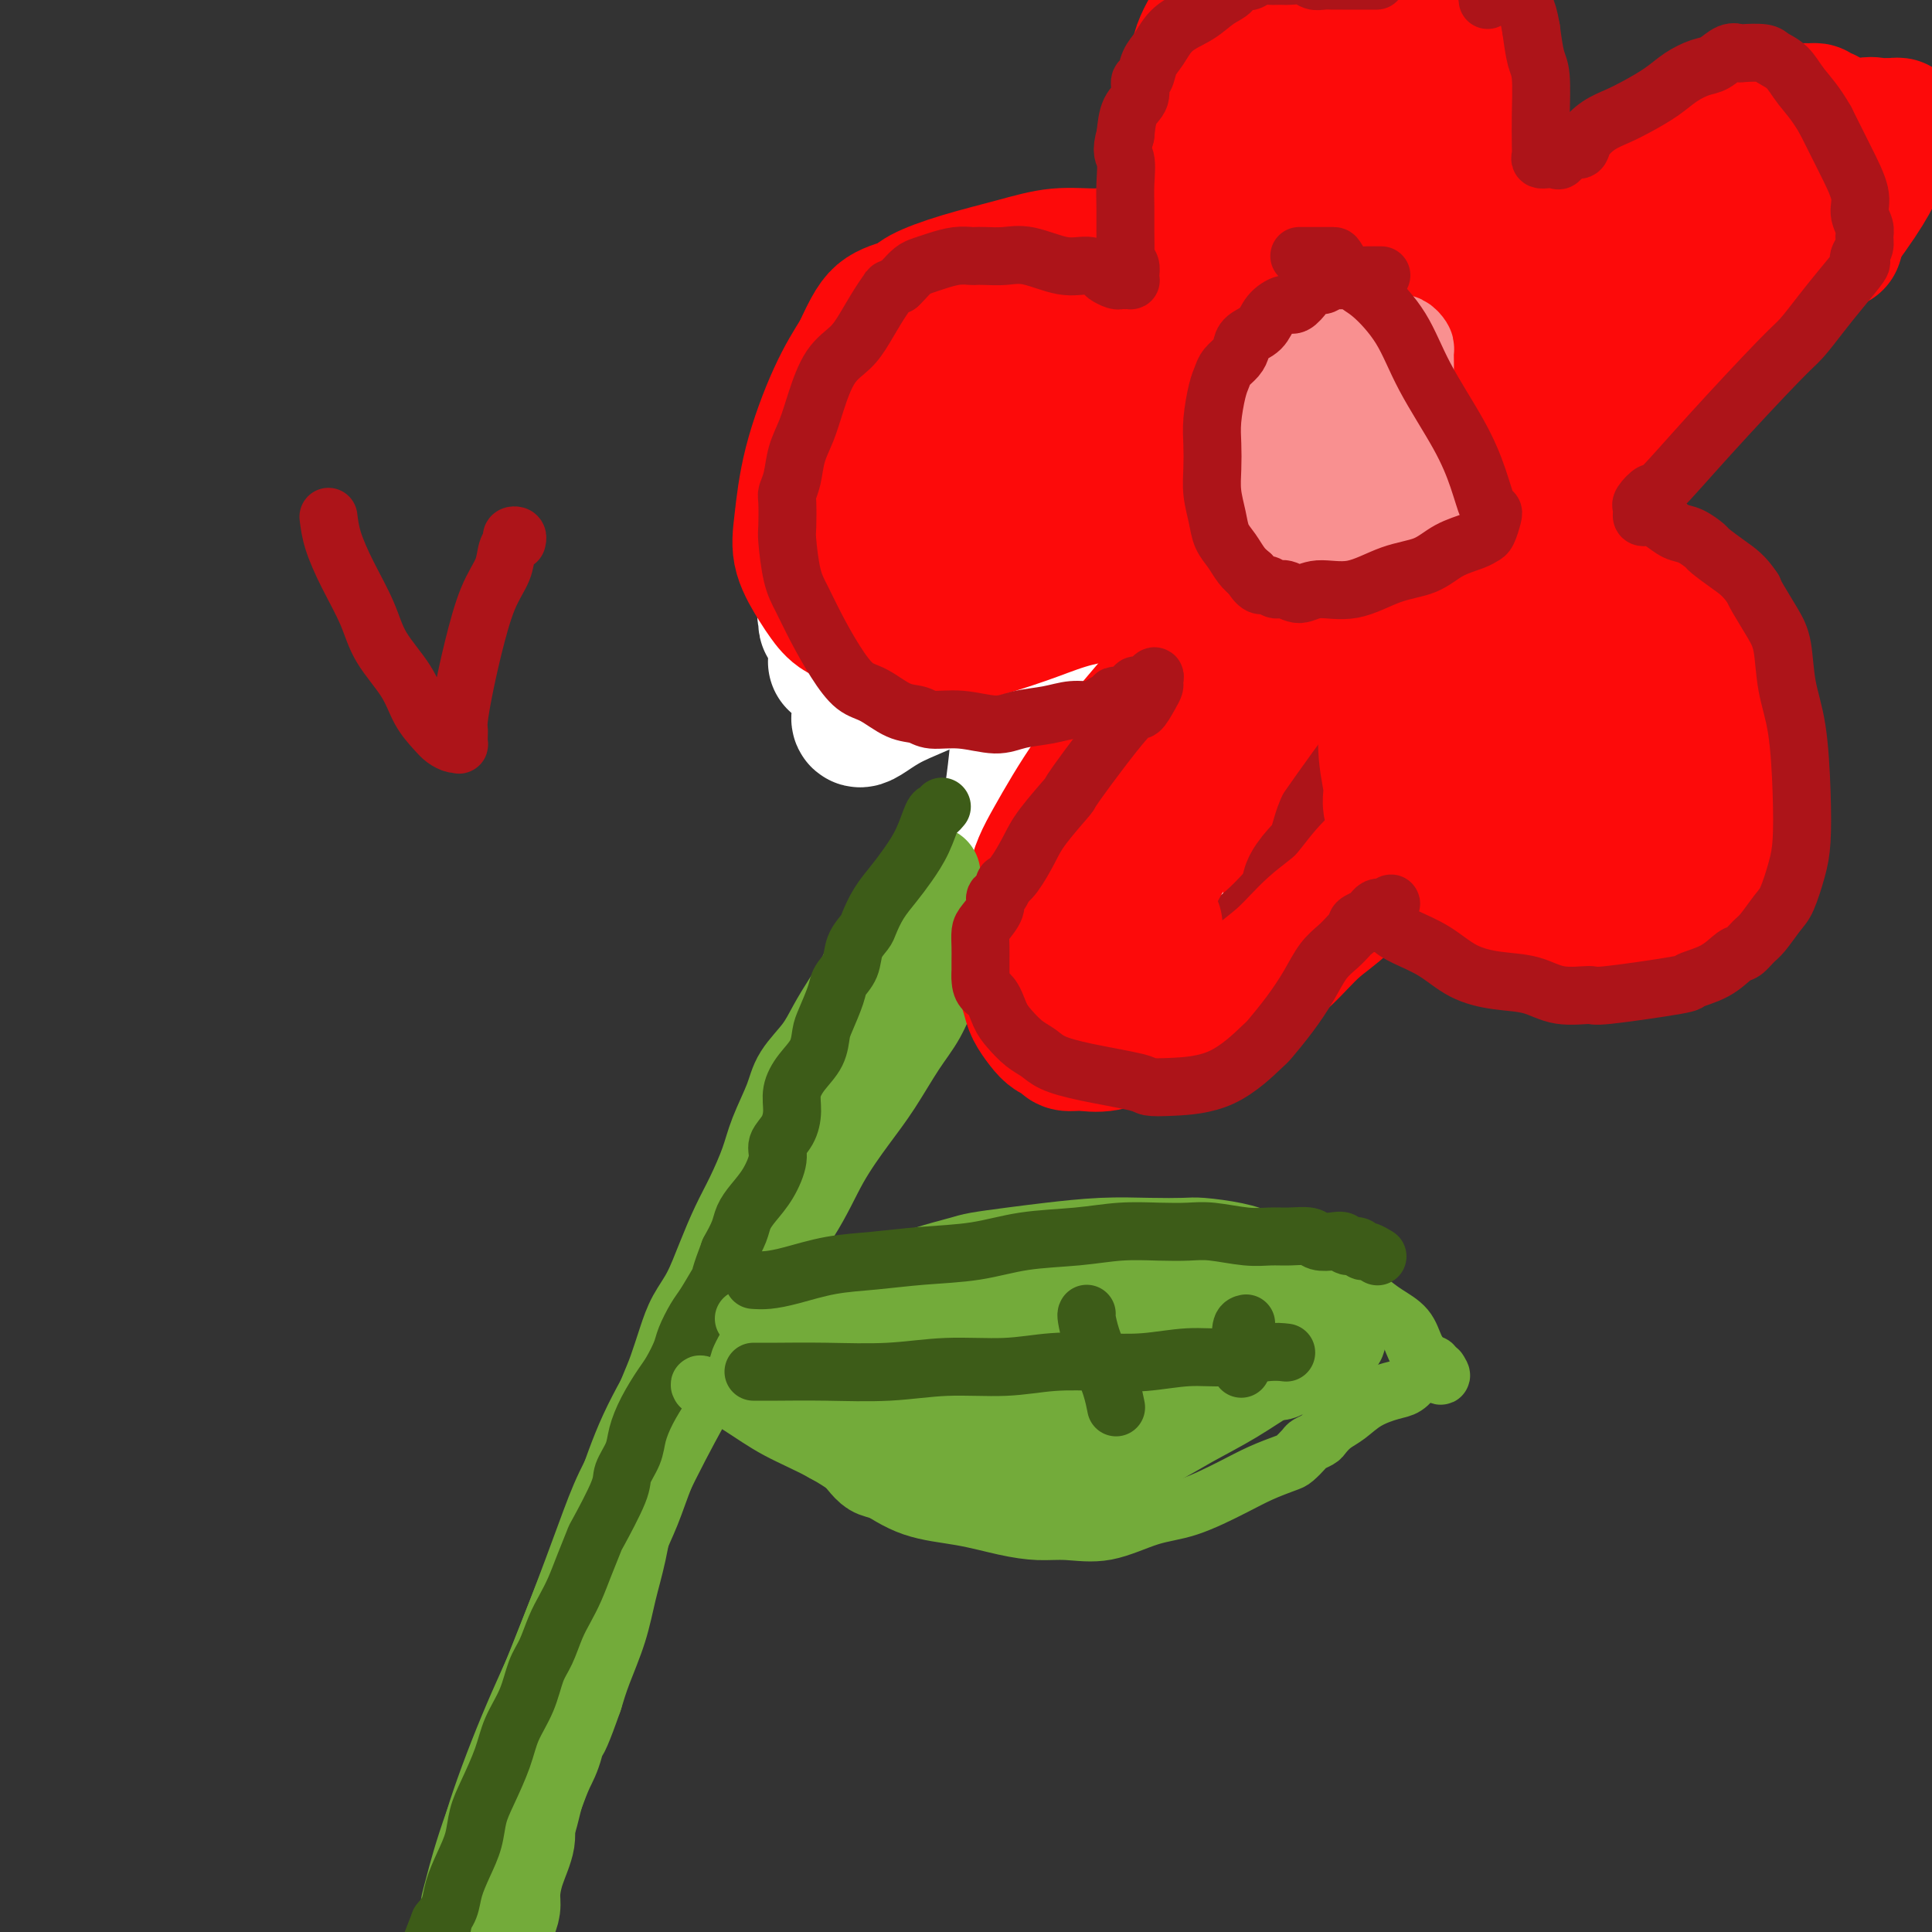 <svg viewBox='0 0 400 400' version='1.1' xmlns='http://www.w3.org/2000/svg' xmlns:xlink='http://www.w3.org/1999/xlink'><rect x="0" y="0" width="400" height="400" fill="#333333" stroke="none"/><g fill='none' stroke='#73AB3A' stroke-width='20' stroke-linecap='round' stroke-linejoin='round'><path d='M97,397c-0.051,-0.635 -0.101,-1.271 0,-2c0.101,-0.729 0.355,-1.553 1,-4c0.645,-2.447 1.683,-6.517 4,-13c2.317,-6.483 5.914,-15.379 9,-23c3.086,-7.621 5.661,-13.966 8,-20c2.339,-6.034 4.440,-11.757 6,-16c1.560,-4.243 2.577,-7.006 4,-10c1.423,-2.994 3.251,-6.217 5,-10c1.749,-3.783 3.420,-8.124 5,-12c1.580,-3.876 3.069,-7.287 5,-11c1.931,-3.713 4.305,-7.729 6,-11c1.695,-3.271 2.711,-5.798 4,-8c1.289,-2.202 2.852,-4.078 4,-6c1.148,-1.922 1.882,-3.891 3,-6c1.118,-2.109 2.622,-4.359 5,-7c2.378,-2.641 5.630,-5.672 8,-9c2.370,-3.328 3.856,-6.952 5,-9c1.144,-2.048 1.945,-2.519 3,-4c1.055,-1.481 2.365,-3.973 4,-6c1.635,-2.027 3.594,-3.589 5,-5c1.406,-1.411 2.257,-2.670 3,-4c0.743,-1.330 1.376,-2.732 2,-4c0.624,-1.268 1.239,-2.402 2,-3c0.761,-0.598 1.666,-0.661 2,-1c0.334,-0.339 0.095,-0.954 0,-1c-0.095,-0.046 -0.048,0.477 0,1'/><path d='M200,193c5.844,-8.148 0.956,-2.517 -1,0c-1.956,2.517 -0.978,1.921 -1,2c-0.022,0.079 -1.044,0.833 -2,2c-0.956,1.167 -1.846,2.746 -3,4c-1.154,1.254 -2.573,2.182 -4,4c-1.427,1.818 -2.863,4.527 -5,8c-2.137,3.473 -4.976,7.709 -8,12c-3.024,4.291 -6.233,8.638 -9,13c-2.767,4.362 -5.090,8.740 -7,12c-1.910,3.260 -3.406,5.403 -5,8c-1.594,2.597 -3.287,5.648 -5,9c-1.713,3.352 -3.445,7.007 -5,10c-1.555,2.993 -2.934,5.326 -4,8c-1.066,2.674 -1.821,5.689 -3,9c-1.179,3.311 -2.782,6.917 -4,10c-1.218,3.083 -2.052,5.642 -3,8c-0.948,2.358 -2.010,4.515 -3,7c-0.990,2.485 -1.907,5.297 -3,8c-1.093,2.703 -2.361,5.297 -3,8c-0.639,2.703 -0.651,5.515 -1,8c-0.349,2.485 -1.037,4.642 -2,7c-0.963,2.358 -2.202,4.918 -3,7c-0.798,2.082 -1.156,3.686 -2,6c-0.844,2.314 -2.176,5.336 -3,8c-0.824,2.664 -1.142,4.968 -2,7c-0.858,2.032 -2.258,3.790 -3,5c-0.742,1.210 -0.828,1.871 -1,3c-0.172,1.129 -0.431,2.727 -1,4c-0.569,1.273 -1.448,2.221 -2,3c-0.552,0.779 -0.776,1.390 -1,2'/><path d='M101,395c-6.142,17.015 -1.499,4.552 0,0c1.499,-4.552 -0.148,-1.193 -1,0c-0.852,1.193 -0.908,0.220 -1,0c-0.092,-0.220 -0.219,0.315 0,0c0.219,-0.315 0.782,-1.479 1,-2c0.218,-0.521 0.089,-0.400 0,-1c-0.089,-0.600 -0.139,-1.923 0,-4c0.139,-2.077 0.467,-4.910 2,-10c1.533,-5.090 4.269,-12.438 7,-19c2.731,-6.562 5.455,-12.339 8,-18c2.545,-5.661 4.910,-11.207 8,-18c3.090,-6.793 6.906,-14.833 10,-21c3.094,-6.167 5.466,-10.459 8,-15c2.534,-4.541 5.230,-9.329 7,-13c1.770,-3.671 2.615,-6.225 5,-10c2.385,-3.775 6.311,-8.770 9,-13c2.689,-4.230 4.141,-7.694 6,-11c1.859,-3.306 4.124,-6.455 6,-9c1.876,-2.545 3.363,-4.485 5,-7c1.637,-2.515 3.425,-5.606 5,-8c1.575,-2.394 2.937,-4.090 4,-6c1.063,-1.910 1.829,-4.035 3,-6c1.171,-1.965 2.748,-3.770 4,-5c1.252,-1.230 2.178,-1.885 3,-3c0.822,-1.115 1.541,-2.691 2,-4c0.459,-1.309 0.659,-2.351 1,-3c0.341,-0.649 0.823,-0.906 1,-1c0.177,-0.094 0.051,-0.027 0,0c-0.051,0.027 -0.025,0.013 0,0'/><path d='M204,188c7.469,-11.633 1.640,-2.716 -1,1c-2.640,3.716 -2.091,2.233 -2,2c0.091,-0.233 -0.274,0.786 -1,2c-0.726,1.214 -1.812,2.622 -3,4c-1.188,1.378 -2.479,2.725 -4,5c-1.521,2.275 -3.273,5.476 -6,9c-2.727,3.524 -6.430,7.371 -10,12c-3.570,4.629 -7.007,10.042 -10,15c-2.993,4.958 -5.541,9.462 -8,14c-2.459,4.538 -4.830,9.109 -7,13c-2.170,3.891 -4.138,7.103 -6,11c-1.862,3.897 -3.618,8.479 -5,11c-1.382,2.521 -2.389,2.979 -4,7c-1.611,4.021 -3.825,11.603 -5,15c-1.175,3.397 -1.311,2.608 -2,4c-0.689,1.392 -1.931,4.963 -3,8c-1.069,3.037 -1.964,5.539 -3,8c-1.036,2.461 -2.213,4.880 -3,7c-0.787,2.120 -1.183,3.940 -2,6c-0.817,2.060 -2.055,4.361 -3,7c-0.945,2.639 -1.596,5.617 -2,8c-0.404,2.383 -0.560,4.170 -1,6c-0.440,1.830 -1.166,3.705 -2,6c-0.834,2.295 -1.778,5.012 -2,7c-0.222,1.988 0.277,3.246 0,5c-0.277,1.754 -1.332,4.004 -2,6c-0.668,1.996 -0.950,3.739 -1,5c-0.050,1.261 0.131,2.039 0,3c-0.131,0.961 -0.574,2.105 -1,3c-0.426,0.895 -0.836,1.541 -1,2c-0.164,0.459 -0.082,0.729 0,1'/><path d='M104,401c-1.873,8.214 -0.554,2.748 0,1c0.554,-1.748 0.345,0.223 0,1c-0.345,0.777 -0.825,0.361 -1,0c-0.175,-0.361 -0.046,-0.667 0,-1c0.046,-0.333 0.010,-0.694 0,-1c-0.010,-0.306 0.006,-0.559 0,-1c-0.006,-0.441 -0.036,-1.071 0,-2c0.036,-0.929 0.137,-2.156 0,-4c-0.137,-1.844 -0.512,-4.304 0,-8c0.512,-3.696 1.912,-8.628 3,-13c1.088,-4.372 1.866,-8.183 5,-17c3.134,-8.817 8.626,-22.640 12,-31c3.374,-8.360 4.632,-11.257 6,-15c1.368,-3.743 2.846,-8.331 5,-13c2.154,-4.669 4.983,-9.418 7,-13c2.017,-3.582 3.220,-5.996 5,-9c1.780,-3.004 4.136,-6.598 6,-10c1.864,-3.402 3.236,-6.610 5,-10c1.764,-3.390 3.920,-6.961 6,-10c2.080,-3.039 4.085,-5.547 6,-8c1.915,-2.453 3.741,-4.850 5,-7c1.259,-2.150 1.951,-4.053 3,-6c1.049,-1.947 2.454,-3.938 4,-6c1.546,-2.062 3.233,-4.194 5,-6c1.767,-1.806 3.615,-3.285 5,-5c1.385,-1.715 2.308,-3.667 3,-5c0.692,-1.333 1.155,-2.048 2,-3c0.845,-0.952 2.074,-2.141 3,-3c0.926,-0.859 1.550,-1.388 2,-2c0.450,-0.612 0.725,-1.306 1,-2'/><path d='M202,192c6.199,-8.381 2.198,-2.834 1,-1c-1.198,1.834 0.408,-0.045 1,-1c0.592,-0.955 0.169,-0.987 0,-1c-0.169,-0.013 -0.085,-0.006 0,0'/></g>
<g fill='none' stroke='#F68FBF' stroke-width='20' stroke-linecap='round' stroke-linejoin='round'><path d='M267,91c0.440,0.255 0.880,0.511 1,1c0.120,0.489 -0.080,1.213 0,2c0.080,0.787 0.441,1.639 1,3c0.559,1.361 1.316,3.232 2,5c0.684,1.768 1.295,3.432 2,5c0.705,1.568 1.505,3.040 2,4c0.495,0.960 0.684,1.409 1,2c0.316,0.591 0.759,1.325 1,2c0.241,0.675 0.281,1.291 1,2c0.719,0.709 2.117,1.511 3,2c0.883,0.489 1.250,0.664 2,1c0.750,0.336 1.881,0.834 3,1c1.119,0.166 2.226,0.000 3,0c0.774,-0.000 1.215,0.166 2,0c0.785,-0.166 1.913,-0.662 3,-1c1.087,-0.338 2.133,-0.517 3,-1c0.867,-0.483 1.553,-1.271 2,-2c0.447,-0.729 0.653,-1.400 1,-2c0.347,-0.600 0.833,-1.128 1,-2c0.167,-0.872 0.014,-2.090 0,-3c-0.014,-0.910 0.112,-1.514 0,-3c-0.112,-1.486 -0.460,-3.853 -1,-6c-0.540,-2.147 -1.270,-4.073 -2,-6'/><path d='M298,95c-0.577,-3.777 -0.521,-4.221 -1,-5c-0.479,-0.779 -1.493,-1.893 -2,-3c-0.507,-1.107 -0.507,-2.205 -1,-3c-0.493,-0.795 -1.479,-1.285 -2,-2c-0.521,-0.715 -0.577,-1.656 -1,-2c-0.423,-0.344 -1.214,-0.092 -2,0c-0.786,0.092 -1.568,0.025 -2,0c-0.432,-0.025 -0.516,-0.007 -1,0c-0.484,0.007 -1.368,0.003 -2,0c-0.632,-0.003 -1.010,-0.004 -1,0c0.010,0.004 0.409,0.014 0,0c-0.409,-0.014 -1.626,-0.050 -2,0c-0.374,0.050 0.096,0.188 0,1c-0.096,0.812 -0.759,2.298 -1,3c-0.241,0.702 -0.061,0.619 0,1c0.061,0.381 0.005,1.228 0,2c-0.005,0.772 0.043,1.471 0,2c-0.043,0.529 -0.178,0.888 0,2c0.178,1.112 0.668,2.978 1,5c0.332,2.022 0.507,4.200 1,6c0.493,1.800 1.303,3.224 2,5c0.697,1.776 1.282,3.906 2,5c0.718,1.094 1.568,1.151 2,2c0.432,0.849 0.445,2.490 1,3c0.555,0.510 1.651,-0.112 2,0c0.349,0.112 -0.051,0.958 0,1c0.051,0.042 0.552,-0.719 1,-1c0.448,-0.281 0.842,-0.080 1,0c0.158,0.080 0.079,0.040 0,0'/><path d='M293,117c0.783,-0.438 0.739,-1.534 1,-2c0.261,-0.466 0.826,-0.303 1,-1c0.174,-0.697 -0.045,-2.253 0,-4c0.045,-1.747 0.353,-3.686 1,-6c0.647,-2.314 1.631,-5.003 2,-7c0.369,-1.997 0.122,-3.301 0,-5c-0.122,-1.699 -0.118,-3.792 0,-5c0.118,-1.208 0.351,-1.532 0,-2c-0.351,-0.468 -1.287,-1.082 -2,-2c-0.713,-0.918 -1.203,-2.141 -2,-3c-0.797,-0.859 -1.901,-1.355 -3,-2c-1.099,-0.645 -2.194,-1.441 -3,-2c-0.806,-0.559 -1.323,-0.882 -2,-1c-0.677,-0.118 -1.515,-0.032 -2,0c-0.485,0.032 -0.617,0.011 -1,0c-0.383,-0.011 -1.016,-0.010 -2,0c-0.984,0.010 -2.319,0.029 -3,0c-0.681,-0.029 -0.707,-0.108 -1,0c-0.293,0.108 -0.853,0.402 -1,1c-0.147,0.598 0.118,1.498 0,2c-0.118,0.502 -0.620,0.604 -1,1c-0.380,0.396 -0.639,1.084 -1,2c-0.361,0.916 -0.826,2.059 -1,3c-0.174,0.941 -0.057,1.679 0,3c0.057,1.321 0.056,3.224 0,5c-0.056,1.776 -0.165,3.423 0,5c0.165,1.577 0.605,3.083 1,5c0.395,1.917 0.745,4.246 1,6c0.255,1.754 0.415,2.934 1,4c0.585,1.066 1.596,2.019 2,3c0.404,0.981 0.202,1.991 0,3'/><path d='M278,118c1.179,5.486 1.628,2.202 2,1c0.372,-1.202 0.669,-0.323 1,0c0.331,0.323 0.696,0.088 1,0c0.304,-0.088 0.549,-0.029 1,0c0.451,0.029 1.110,0.028 2,0c0.890,-0.028 2.013,-0.082 3,0c0.987,0.082 1.839,0.302 3,0c1.161,-0.302 2.630,-1.125 4,-2c1.370,-0.875 2.640,-1.801 4,-3c1.360,-1.199 2.809,-2.673 4,-4c1.191,-1.327 2.126,-2.509 3,-4c0.874,-1.491 1.689,-3.291 2,-4c0.311,-0.709 0.117,-0.327 0,-1c-0.117,-0.673 -0.157,-2.401 0,-4c0.157,-1.599 0.510,-3.067 0,-5c-0.510,-1.933 -1.883,-4.330 -3,-6c-1.117,-1.670 -1.979,-2.615 -3,-4c-1.021,-1.385 -2.203,-3.212 -3,-4c-0.797,-0.788 -1.210,-0.537 -2,-1c-0.790,-0.463 -1.958,-1.642 -3,-2c-1.042,-0.358 -1.957,0.103 -3,0c-1.043,-0.103 -2.215,-0.771 -3,-1c-0.785,-0.229 -1.183,-0.020 -2,0c-0.817,0.020 -2.054,-0.149 -3,0c-0.946,0.149 -1.602,0.617 -2,1c-0.398,0.383 -0.538,0.683 -1,1c-0.462,0.317 -1.248,0.652 -2,2c-0.752,1.348 -1.472,3.709 -2,5c-0.528,1.291 -0.865,1.512 -1,2c-0.135,0.488 -0.067,1.244 0,2'/><path d='M275,87c-1.004,2.237 -1.015,2.330 -1,3c0.015,0.670 0.056,1.919 0,3c-0.056,1.081 -0.207,1.996 0,3c0.207,1.004 0.774,2.097 1,3c0.226,0.903 0.113,1.615 0,2c-0.113,0.385 -0.226,0.443 0,1c0.226,0.557 0.792,1.611 1,2c0.208,0.389 0.060,0.111 0,0c-0.060,-0.111 -0.030,-0.056 0,0'/></g>
<g fill='none' stroke='#FD0A0A' stroke-width='20' stroke-linecap='round' stroke-linejoin='round'><path d='M298,66c-0.083,-0.800 -0.166,-1.601 0,-2c0.166,-0.399 0.580,-0.398 1,-1c0.420,-0.602 0.844,-1.807 1,-3c0.156,-1.193 0.042,-2.373 0,-4c-0.042,-1.627 -0.014,-3.701 0,-6c0.014,-2.299 0.014,-4.824 0,-7c-0.014,-2.176 -0.044,-4.002 0,-6c0.044,-1.998 0.160,-4.168 0,-6c-0.160,-1.832 -0.597,-3.327 -1,-5c-0.403,-1.673 -0.772,-3.525 -1,-5c-0.228,-1.475 -0.316,-2.574 -1,-4c-0.684,-1.426 -1.965,-3.181 -3,-5c-1.035,-1.819 -1.824,-3.703 -3,-5c-1.176,-1.297 -2.739,-2.008 -4,-3c-1.261,-0.992 -2.222,-2.266 -3,-3c-0.778,-0.734 -1.375,-0.930 -2,-1c-0.625,-0.070 -1.279,-0.015 -2,0c-0.721,0.015 -1.508,-0.011 -2,0c-0.492,0.011 -0.690,0.057 -1,0c-0.310,-0.057 -0.731,-0.219 -1,0c-0.269,0.219 -0.386,0.817 -1,1c-0.614,0.183 -1.726,-0.051 -2,0c-0.274,0.051 0.288,0.387 0,1c-0.288,0.613 -1.428,1.505 -2,2c-0.572,0.495 -0.577,0.595 -1,1c-0.423,0.405 -1.264,1.116 -2,2c-0.736,0.884 -1.368,1.942 -2,3'/><path d='M266,10c-1.744,1.941 -2.603,2.292 -4,4c-1.397,1.708 -3.331,4.771 -5,7c-1.669,2.229 -3.074,3.625 -4,5c-0.926,1.375 -1.372,2.731 -2,4c-0.628,1.269 -1.436,2.451 -2,3c-0.564,0.549 -0.883,0.467 -1,1c-0.117,0.533 -0.031,1.683 0,2c0.031,0.317 0.006,-0.198 0,0c-0.006,0.198 0.005,1.108 0,2c-0.005,0.892 -0.027,1.767 0,3c0.027,1.233 0.101,2.825 0,5c-0.101,2.175 -0.378,4.932 0,7c0.378,2.068 1.411,3.447 2,6c0.589,2.553 0.735,6.281 1,8c0.265,1.719 0.650,1.430 1,2c0.350,0.570 0.666,1.998 1,3c0.334,1.002 0.686,1.579 1,2c0.314,0.421 0.592,0.686 1,1c0.408,0.314 0.948,0.675 1,1c0.052,0.325 -0.384,0.613 0,1c0.384,0.387 1.589,0.874 2,1c0.411,0.126 0.027,-0.107 0,0c-0.027,0.107 0.304,0.554 1,1c0.696,0.446 1.759,0.889 2,1c0.241,0.111 -0.339,-0.111 0,0c0.339,0.111 1.596,0.556 2,1c0.404,0.444 -0.045,0.889 0,1c0.045,0.111 0.584,-0.111 1,0c0.416,0.111 0.708,0.556 1,1'/><path d='M265,83c2.109,2.718 0.380,1.513 0,1c-0.380,-0.513 0.589,-0.334 1,0c0.411,0.334 0.266,0.821 0,1c-0.266,0.179 -0.651,0.048 -1,0c-0.349,-0.048 -0.660,-0.013 -1,0c-0.340,0.013 -0.707,0.003 -1,0c-0.293,-0.003 -0.511,-0.001 -1,0c-0.489,0.001 -1.247,0.000 -2,0c-0.753,-0.000 -1.499,-0.000 -2,0c-0.501,0.000 -0.755,0.000 -1,0c-0.245,-0.000 -0.481,-0.000 -1,0c-0.519,0.000 -1.321,0.000 -3,0c-1.679,-0.000 -4.236,-0.001 -6,0c-1.764,0.001 -2.735,0.004 -4,0c-1.265,-0.004 -2.825,-0.016 -4,0c-1.175,0.016 -1.966,0.060 -3,0c-1.034,-0.060 -2.311,-0.222 -3,0c-0.689,0.222 -0.790,0.829 -2,1c-1.210,0.171 -3.529,-0.095 -5,0c-1.471,0.095 -2.095,0.552 -3,1c-0.905,0.448 -2.090,0.889 -3,1c-0.910,0.111 -1.543,-0.107 -2,0c-0.457,0.107 -0.736,0.539 -1,1c-0.264,0.461 -0.511,0.953 -1,1c-0.489,0.047 -1.220,-0.349 -2,0c-0.780,0.349 -1.610,1.444 -2,2c-0.390,0.556 -0.342,0.572 -1,1c-0.658,0.428 -2.023,1.269 -3,2c-0.977,0.731 -1.565,1.352 -2,2c-0.435,0.648 -0.718,1.324 -1,2'/><path d='M205,99c-1.732,1.522 -1.564,0.826 -2,1c-0.436,0.174 -1.478,1.217 -2,2c-0.522,0.783 -0.524,1.305 -1,2c-0.476,0.695 -1.427,1.563 -2,2c-0.573,0.437 -0.770,0.444 -1,1c-0.230,0.556 -0.495,1.660 -1,3c-0.505,1.340 -1.249,2.914 -2,4c-0.751,1.086 -1.508,1.684 -2,3c-0.492,1.316 -0.720,3.350 -1,5c-0.280,1.650 -0.612,2.914 -1,4c-0.388,1.086 -0.833,1.993 -1,3c-0.167,1.007 -0.057,2.115 0,3c0.057,0.885 0.062,1.548 0,2c-0.062,0.452 -0.192,0.694 0,1c0.192,0.306 0.704,0.678 1,1c0.296,0.322 0.374,0.596 1,1c0.626,0.404 1.798,0.939 3,2c1.202,1.061 2.434,2.649 4,4c1.566,1.351 3.468,2.465 5,3c1.532,0.535 2.696,0.491 4,1c1.304,0.509 2.749,1.571 4,2c1.251,0.429 2.308,0.225 4,0c1.692,-0.225 4.020,-0.471 6,-1c1.980,-0.529 3.613,-1.340 6,-2c2.387,-0.660 5.527,-1.169 8,-2c2.473,-0.831 4.279,-1.982 6,-3c1.721,-1.018 3.358,-1.902 5,-3c1.642,-1.098 3.288,-2.411 5,-4c1.712,-1.589 3.489,-3.454 5,-5c1.511,-1.546 2.755,-2.773 4,-4'/><path d='M260,125c4.502,-3.360 3.255,-2.259 3,-2c-0.255,0.259 0.480,-0.324 1,-1c0.520,-0.676 0.824,-1.444 1,-2c0.176,-0.556 0.222,-0.898 0,-1c-0.222,-0.102 -0.713,0.037 -1,0c-0.287,-0.037 -0.372,-0.249 -1,0c-0.628,0.249 -1.801,0.959 -2,1c-0.199,0.041 0.574,-0.586 -1,0c-1.574,0.586 -5.494,2.384 -7,3c-1.506,0.616 -0.596,0.049 -1,0c-0.404,-0.049 -2.122,0.420 -3,1c-0.878,0.580 -0.916,1.272 -2,2c-1.084,0.728 -3.216,1.493 -4,2c-0.784,0.507 -0.222,0.755 -2,2c-1.778,1.245 -5.897,3.488 -8,5c-2.103,1.512 -2.191,2.294 -3,3c-0.809,0.706 -2.341,1.335 -3,2c-0.659,0.665 -0.446,1.366 -1,2c-0.554,0.634 -1.874,1.199 -3,2c-1.126,0.801 -2.059,1.836 -3,3c-0.941,1.164 -1.891,2.456 -3,3c-1.109,0.544 -2.375,0.339 -3,1c-0.625,0.661 -0.607,2.189 -1,3c-0.393,0.811 -1.196,0.906 -2,1'/><path d='M211,155c-5.878,4.906 -1.572,1.673 0,1c1.572,-0.673 0.409,1.216 0,2c-0.409,0.784 -0.065,0.462 0,1c0.065,0.538 -0.150,1.935 0,3c0.150,1.065 0.666,1.799 1,3c0.334,1.201 0.486,2.867 1,4c0.514,1.133 1.391,1.731 2,3c0.609,1.269 0.950,3.210 2,5c1.050,1.790 2.808,3.429 4,5c1.192,1.571 1.818,3.075 3,4c1.182,0.925 2.919,1.271 4,2c1.081,0.729 1.507,1.842 4,3c2.493,1.158 7.055,2.361 9,3c1.945,0.639 1.275,0.713 2,1c0.725,0.287 2.846,0.787 5,1c2.154,0.213 4.340,0.139 6,0c1.660,-0.139 2.795,-0.344 5,-1c2.205,-0.656 5.479,-1.762 8,-3c2.521,-1.238 4.289,-2.606 6,-4c1.711,-1.394 3.365,-2.814 5,-4c1.635,-1.186 3.253,-2.140 4,-3c0.747,-0.860 0.624,-1.628 1,-2c0.376,-0.372 1.249,-0.349 2,-1c0.751,-0.651 1.378,-1.978 2,-4c0.622,-2.022 1.238,-4.740 2,-8c0.762,-3.260 1.668,-7.061 2,-10c0.332,-2.939 0.089,-5.014 0,-7c-0.089,-1.986 -0.024,-3.881 0,-5c0.024,-1.119 0.007,-1.463 0,-3c-0.007,-1.537 -0.003,-4.269 0,-7'/><path d='M291,134c-0.001,-4.139 -0.003,-3.487 0,-4c0.003,-0.513 0.012,-2.191 0,-3c-0.012,-0.809 -0.046,-0.750 0,-1c0.046,-0.250 0.170,-0.810 0,-1c-0.170,-0.190 -0.634,-0.009 -1,0c-0.366,0.009 -0.633,-0.152 -1,0c-0.367,0.152 -0.833,0.618 -1,1c-0.167,0.382 -0.034,0.681 0,1c0.034,0.319 -0.030,0.660 0,1c0.030,0.340 0.154,0.680 0,1c-0.154,0.320 -0.585,0.619 -1,2c-0.415,1.381 -0.815,3.845 -1,5c-0.185,1.155 -0.155,1.001 0,1c0.155,-0.001 0.434,0.150 0,1c-0.434,0.850 -1.580,2.398 -2,4c-0.420,1.602 -0.113,3.257 0,5c0.113,1.743 0.033,3.575 0,5c-0.033,1.425 -0.018,2.443 0,4c0.018,1.557 0.038,3.655 0,5c-0.038,1.345 -0.134,1.939 0,3c0.134,1.061 0.499,2.590 1,4c0.501,1.410 1.138,2.700 2,4c0.862,1.300 1.947,2.609 3,4c1.053,1.391 2.073,2.863 3,4c0.927,1.137 1.762,1.940 3,3c1.238,1.060 2.879,2.378 4,3c1.121,0.622 1.723,0.548 3,1c1.277,0.452 3.228,1.429 5,2c1.772,0.571 3.363,0.734 5,1c1.637,0.266 3.318,0.633 5,1'/><path d='M318,191c3.976,0.465 4.917,-0.871 7,-2c2.083,-1.129 5.309,-2.050 8,-3c2.691,-0.950 4.849,-1.929 7,-3c2.151,-1.071 4.296,-2.235 6,-3c1.704,-0.765 2.968,-1.132 4,-2c1.032,-0.868 1.832,-2.236 3,-4c1.168,-1.764 2.702,-3.925 4,-6c1.298,-2.075 2.359,-4.066 3,-6c0.641,-1.934 0.863,-3.813 1,-5c0.137,-1.187 0.190,-1.682 0,-3c-0.190,-1.318 -0.622,-3.459 -1,-7c-0.378,-3.541 -0.701,-8.483 -2,-13c-1.299,-4.517 -3.576,-8.609 -6,-12c-2.424,-3.391 -4.997,-6.080 -7,-8c-2.003,-1.920 -3.435,-3.072 -5,-4c-1.565,-0.928 -3.263,-1.631 -5,-3c-1.737,-1.369 -3.513,-3.404 -5,-5c-1.487,-1.596 -2.686,-2.754 -5,-4c-2.314,-1.246 -5.744,-2.581 -7,-3c-1.256,-0.419 -0.338,0.080 0,0c0.338,-0.080 0.097,-0.737 0,-1c-0.097,-0.263 -0.048,-0.131 0,0'/><path d='M280,73c-1.005,-0.638 -2.010,-1.275 -3,-3c-0.990,-1.725 -1.964,-4.536 -3,-8c-1.036,-3.464 -2.132,-7.579 -3,-11c-0.868,-3.421 -1.507,-6.147 -2,-9c-0.493,-2.853 -0.839,-5.832 -1,-9c-0.161,-3.168 -0.135,-6.523 0,-10c0.135,-3.477 0.380,-7.075 1,-10c0.620,-2.925 1.616,-5.178 2,-7c0.384,-1.822 0.155,-3.214 0,-4c-0.155,-0.786 -0.237,-0.965 0,-1c0.237,-0.035 0.794,0.076 1,0c0.206,-0.076 0.060,-0.338 0,0c-0.060,0.338 -0.033,1.275 0,2c0.033,0.725 0.072,1.239 0,3c-0.072,1.761 -0.254,4.769 -1,11c-0.746,6.231 -2.055,15.685 -3,23c-0.945,7.315 -1.525,12.489 -2,18c-0.475,5.511 -0.845,11.357 -1,16c-0.155,4.643 -0.095,8.082 0,11c0.095,2.918 0.225,5.316 0,7c-0.225,1.684 -0.807,2.653 -1,3c-0.193,0.347 0.001,0.070 0,0c-0.001,-0.070 -0.196,0.067 0,0c0.196,-0.067 0.785,-0.338 1,-1c0.215,-0.662 0.058,-1.717 0,-4c-0.058,-2.283 -0.017,-5.795 0,-10c0.017,-4.205 0.008,-9.102 0,-14'/><path d='M265,66c-0.313,-6.682 -1.597,-8.887 -2,-12c-0.403,-3.113 0.074,-7.135 0,-11c-0.074,-3.865 -0.700,-7.572 -1,-10c-0.300,-2.428 -0.272,-3.577 0,-5c0.272,-1.423 0.790,-3.121 1,-4c0.210,-0.879 0.111,-0.940 0,-1c-0.111,-0.060 -0.236,-0.118 0,0c0.236,0.118 0.832,0.413 1,1c0.168,0.587 -0.091,1.467 0,2c0.091,0.533 0.532,0.721 1,2c0.468,1.279 0.962,3.649 1,5c0.038,1.351 -0.382,1.682 0,3c0.382,1.318 1.564,3.624 2,5c0.436,1.376 0.124,1.822 0,2c-0.124,0.178 -0.062,0.089 0,0'/></g>
<g fill='none' stroke='#FD0A0A' stroke-width='28' stroke-linecap='round' stroke-linejoin='round'><path d='M257,81c-0.031,-0.816 -0.063,-1.631 0,-2c0.063,-0.369 0.220,-0.290 0,-1c-0.220,-0.710 -0.817,-2.207 -1,-5c-0.183,-2.793 0.049,-6.880 0,-11c-0.049,-4.120 -0.378,-8.271 0,-12c0.378,-3.729 1.465,-7.037 2,-10c0.535,-2.963 0.520,-5.583 1,-8c0.480,-2.417 1.456,-4.631 2,-6c0.544,-1.369 0.654,-1.892 1,-3c0.346,-1.108 0.926,-2.802 2,-4c1.074,-1.198 2.643,-1.901 4,-3c1.357,-1.099 2.504,-2.595 3,-3c0.496,-0.405 0.342,0.282 1,0c0.658,-0.282 2.127,-1.533 3,-2c0.873,-0.467 1.151,-0.149 2,0c0.849,0.149 2.269,0.130 3,0c0.731,-0.130 0.773,-0.372 1,0c0.227,0.372 0.639,1.359 1,2c0.361,0.641 0.671,0.935 1,2c0.329,1.065 0.677,2.901 1,5c0.323,2.099 0.621,4.459 1,8c0.379,3.541 0.840,8.261 1,13c0.160,4.739 0.018,9.496 0,14c-0.018,4.504 0.088,8.754 0,12c-0.088,3.246 -0.370,5.489 -1,8c-0.630,2.511 -1.609,5.289 -2,7c-0.391,1.711 -0.196,2.356 0,3'/><path d='M283,85c-0.637,7.154 -0.730,3.038 -1,2c-0.270,-1.038 -0.719,1.002 -1,2c-0.281,0.998 -0.395,0.953 -1,1c-0.605,0.047 -1.703,0.186 -2,0c-0.297,-0.186 0.206,-0.697 0,-1c-0.206,-0.303 -1.120,-0.399 -2,-1c-0.880,-0.601 -1.727,-1.707 -3,-4c-1.273,-2.293 -2.972,-5.771 -4,-9c-1.028,-3.229 -1.386,-6.207 -2,-9c-0.614,-2.793 -1.483,-5.401 -2,-8c-0.517,-2.599 -0.681,-5.191 -1,-7c-0.319,-1.809 -0.793,-2.837 -1,-4c-0.207,-1.163 -0.145,-2.462 1,-6c1.145,-3.538 3.375,-9.315 4,-12c0.625,-2.685 -0.355,-2.277 0,-3c0.355,-0.723 2.046,-2.576 3,-4c0.954,-1.424 1.170,-2.417 2,-3c0.830,-0.583 2.275,-0.756 3,-1c0.725,-0.244 0.730,-0.561 1,-1c0.270,-0.439 0.805,-1.001 1,-1c0.195,0.001 0.048,0.563 0,1c-0.048,0.437 0.001,0.747 0,1c-0.001,0.253 -0.053,0.450 0,1c0.053,0.550 0.210,1.454 0,2c-0.210,0.546 -0.788,0.734 -1,1c-0.212,0.266 -0.057,0.610 0,1c0.057,0.390 0.016,0.826 0,1c-0.016,0.174 -0.008,0.087 0,0'/><path d='M281,95c0.061,-1.097 0.123,-2.194 1,-3c0.877,-0.806 2.570,-1.320 4,-3c1.430,-1.680 2.597,-4.528 5,-7c2.403,-2.472 6.043,-4.570 9,-7c2.957,-2.430 5.230,-5.191 8,-8c2.770,-2.809 6.037,-5.665 9,-8c2.963,-2.335 5.622,-4.150 8,-6c2.378,-1.850 4.476,-3.734 6,-5c1.524,-1.266 2.476,-1.913 4,-3c1.524,-1.087 3.621,-2.612 6,-4c2.379,-1.388 5.040,-2.638 7,-4c1.960,-1.362 3.220,-2.837 5,-4c1.780,-1.163 4.080,-2.014 6,-3c1.920,-0.986 3.460,-2.106 5,-3c1.540,-0.894 3.081,-1.561 4,-2c0.919,-0.439 1.216,-0.650 2,-1c0.784,-0.350 2.056,-0.841 3,-1c0.944,-0.159 1.559,0.013 2,0c0.441,-0.013 0.708,-0.211 1,0c0.292,0.211 0.610,0.832 1,1c0.390,0.168 0.853,-0.118 1,0c0.147,0.118 -0.020,0.640 0,1c0.020,0.360 0.229,0.558 0,1c-0.229,0.442 -0.896,1.129 -1,2c-0.104,0.871 0.357,1.927 0,3c-0.357,1.073 -1.530,2.164 -2,3c-0.470,0.836 -0.235,1.418 0,2'/><path d='M375,36c-0.384,2.638 -0.845,2.732 -2,4c-1.155,1.268 -3.004,3.711 -5,6c-1.996,2.289 -4.138,4.425 -7,7c-2.862,2.575 -6.445,5.590 -10,8c-3.555,2.410 -7.081,4.213 -10,6c-2.919,1.787 -5.232,3.556 -8,5c-2.768,1.444 -5.993,2.564 -8,3c-2.007,0.436 -2.797,0.190 -5,1c-2.203,0.810 -5.819,2.678 -9,4c-3.181,1.322 -5.927,2.099 -8,3c-2.073,0.901 -3.472,1.926 -5,3c-1.528,1.074 -3.183,2.198 -5,3c-1.817,0.802 -3.795,1.283 -5,2c-1.205,0.717 -1.637,1.669 -2,2c-0.363,0.331 -0.657,0.042 -1,0c-0.343,-0.042 -0.733,0.165 -1,0c-0.267,-0.165 -0.409,-0.702 0,-1c0.409,-0.298 1.371,-0.356 2,-1c0.629,-0.644 0.927,-1.874 2,-3c1.073,-1.126 2.923,-2.149 5,-4c2.077,-1.851 4.381,-4.529 7,-7c2.619,-2.471 5.552,-4.734 9,-7c3.448,-2.266 7.409,-4.533 11,-7c3.591,-2.467 6.810,-5.133 10,-7c3.190,-1.867 6.350,-2.933 9,-4c2.650,-1.067 4.790,-2.133 7,-3c2.210,-0.867 4.488,-1.533 6,-2c1.512,-0.467 2.256,-0.733 3,-1'/><path d='M355,46c4.492,-1.724 3.222,-1.035 3,-1c-0.222,0.035 0.605,-0.583 1,-1c0.395,-0.417 0.360,-0.634 1,-1c0.640,-0.366 1.957,-0.880 3,-1c1.043,-0.120 1.812,0.153 2,0c0.188,-0.153 -0.204,-0.733 0,-1c0.204,-0.267 1.006,-0.221 1,0c-0.006,0.221 -0.820,0.616 -1,1c-0.180,0.384 0.273,0.758 0,1c-0.273,0.242 -1.273,0.351 -1,0c0.273,-0.351 1.818,-1.161 -3,3c-4.818,4.161 -15.999,13.294 -22,18c-6.001,4.706 -6.823,4.984 -8,6c-1.177,1.016 -2.711,2.770 -6,5c-3.289,2.230 -8.334,4.937 -12,7c-3.666,2.063 -5.954,3.481 -8,5c-2.046,1.519 -3.852,3.140 -5,4c-1.148,0.860 -1.638,0.958 -2,1c-0.362,0.042 -0.595,0.026 -1,0c-0.405,-0.026 -0.981,-0.063 -1,0c-0.019,0.063 0.520,0.227 1,0c0.480,-0.227 0.902,-0.845 1,-1c0.098,-0.155 -0.128,0.153 0,0c0.128,-0.153 0.609,-0.769 1,-1c0.391,-0.231 0.690,-0.079 1,0c0.310,0.079 0.629,0.083 1,0c0.371,-0.083 0.792,-0.253 2,0c1.208,0.253 3.202,0.929 5,2c1.798,1.071 3.399,2.535 5,4'/><path d='M313,96c2.580,1.760 4.028,3.161 6,5c1.972,1.839 4.466,4.117 6,6c1.534,1.883 2.107,3.373 3,5c0.893,1.627 2.107,3.392 3,5c0.893,1.608 1.464,3.058 2,5c0.536,1.942 1.036,4.376 2,6c0.964,1.624 2.392,2.437 3,4c0.608,1.563 0.397,3.876 1,6c0.603,2.124 2.022,4.058 3,6c0.978,1.942 1.517,3.890 2,5c0.483,1.110 0.912,1.381 1,2c0.088,0.619 -0.164,1.586 0,3c0.164,1.414 0.743,3.277 1,4c0.257,0.723 0.192,0.308 0,1c-0.192,0.692 -0.510,2.492 -1,4c-0.490,1.508 -1.151,2.726 -2,4c-0.849,1.274 -1.887,2.605 -3,4c-1.113,1.395 -2.300,2.854 -5,5c-2.700,2.146 -6.913,4.979 -11,7c-4.087,2.021 -8.049,3.229 -11,4c-2.951,0.771 -4.892,1.107 -6,1c-1.108,-0.107 -1.381,-0.655 -2,-1c-0.619,-0.345 -1.582,-0.487 -2,-1c-0.418,-0.513 -0.290,-1.397 -1,-3c-0.710,-1.603 -2.257,-3.926 -3,-8c-0.743,-4.074 -0.683,-9.899 -1,-14c-0.317,-4.101 -1.010,-6.477 -1,-10c0.010,-3.523 0.724,-8.192 1,-12c0.276,-3.808 0.113,-6.756 0,-10c-0.113,-3.244 -0.175,-6.784 0,-10c0.175,-3.216 0.588,-6.108 1,-9'/><path d='M299,110c0.118,-11.948 0.414,-9.318 1,-10c0.586,-0.682 1.464,-4.677 2,-7c0.536,-2.323 0.732,-2.976 1,-4c0.268,-1.024 0.608,-2.420 1,-3c0.392,-0.580 0.837,-0.345 1,0c0.163,0.345 0.044,0.801 0,1c-0.044,0.199 -0.012,0.140 0,1c0.012,0.860 0.003,2.640 0,4c-0.003,1.360 -0.002,2.300 0,5c0.002,2.700 0.005,7.159 1,13c0.995,5.841 2.981,13.065 4,18c1.019,4.935 1.071,7.581 3,14c1.929,6.419 5.736,16.609 7,21c1.264,4.391 -0.015,2.981 0,3c0.015,0.019 1.325,1.466 2,3c0.675,1.534 0.717,3.156 1,4c0.283,0.844 0.808,0.909 1,1c0.192,0.091 0.051,0.207 0,0c-0.051,-0.207 -0.013,-0.737 0,-1c0.013,-0.263 -0.000,-0.260 0,-6c0.000,-5.740 0.014,-17.224 0,-23c-0.014,-5.776 -0.056,-5.846 0,-9c0.056,-3.154 0.211,-9.394 0,-14c-0.211,-4.606 -0.788,-7.578 -1,-10c-0.212,-2.422 -0.060,-4.295 0,-6c0.060,-1.705 0.027,-3.241 0,-4c-0.027,-0.759 -0.048,-0.739 0,-1c0.048,-0.261 0.167,-0.801 0,-1c-0.167,-0.199 -0.619,-0.057 -1,0c-0.381,0.057 -0.690,0.028 -1,0'/><path d='M321,99c-0.489,-11.220 -0.712,-2.270 -1,1c-0.288,3.270 -0.640,0.861 -1,0c-0.360,-0.861 -0.729,-0.175 -1,0c-0.271,0.175 -0.445,-0.163 -1,0c-0.555,0.163 -1.491,0.827 -2,1c-0.509,0.173 -0.591,-0.144 -1,0c-0.409,0.144 -1.144,0.751 -2,1c-0.856,0.249 -1.833,0.141 -2,0c-0.167,-0.141 0.474,-0.316 0,0c-0.474,0.316 -2.064,1.123 -3,2c-0.936,0.877 -1.218,1.824 -2,3c-0.782,1.176 -2.063,2.582 -3,3c-0.937,0.418 -1.529,-0.151 -4,4c-2.471,4.151 -6.821,13.022 -9,18c-2.179,4.978 -2.188,6.061 -3,8c-0.812,1.939 -2.428,4.732 -4,7c-1.572,2.268 -3.099,4.011 -4,6c-0.901,1.989 -1.175,4.223 -2,6c-0.825,1.777 -2.202,3.097 -3,5c-0.798,1.903 -1.018,4.390 -2,6c-0.982,1.610 -2.725,2.343 -4,4c-1.275,1.657 -2.081,4.237 -3,6c-0.919,1.763 -1.952,2.707 -3,4c-1.048,1.293 -2.112,2.935 -3,4c-0.888,1.065 -1.600,1.553 -2,2c-0.400,0.447 -0.489,0.852 -1,1c-0.511,0.148 -1.445,0.040 -2,0c-0.555,-0.040 -0.730,-0.011 -1,0c-0.270,0.011 -0.635,0.006 -1,0'/><path d='M251,191c-1.439,0.434 -1.537,0.020 -2,0c-0.463,-0.020 -1.290,0.355 -2,0c-0.710,-0.355 -1.304,-1.439 -2,-2c-0.696,-0.561 -1.493,-0.599 -2,-1c-0.507,-0.401 -0.723,-1.166 -1,-2c-0.277,-0.834 -0.614,-1.737 -1,-3c-0.386,-1.263 -0.819,-2.884 -1,-5c-0.181,-2.116 -0.108,-4.725 0,-7c0.108,-2.275 0.253,-4.217 1,-7c0.747,-2.783 2.097,-6.408 4,-10c1.903,-3.592 4.359,-7.153 7,-11c2.641,-3.847 5.466,-7.982 8,-11c2.534,-3.018 4.775,-4.920 8,-8c3.225,-3.080 7.434,-7.339 10,-10c2.566,-2.661 3.490,-3.725 5,-5c1.510,-1.275 3.607,-2.762 5,-4c1.393,-1.238 2.083,-2.228 3,-3c0.917,-0.772 2.061,-1.326 3,-2c0.939,-0.674 1.673,-1.467 2,-2c0.327,-0.533 0.247,-0.805 0,-1c-0.247,-0.195 -0.660,-0.313 -1,0c-0.340,0.313 -0.606,1.057 -1,2c-0.394,0.943 -0.917,2.086 -2,3c-1.083,0.914 -2.725,1.600 -4,3c-1.275,1.400 -2.181,3.513 -4,6c-1.819,2.487 -4.551,5.346 -7,9c-2.449,3.654 -4.615,8.103 -7,12c-2.385,3.897 -4.988,7.241 -7,10c-2.012,2.759 -3.432,4.931 -5,7c-1.568,2.069 -3.284,4.034 -5,6'/><path d='M253,155c-7.705,9.993 -5.468,6.477 -5,6c0.468,-0.477 -0.834,2.085 -2,4c-1.166,1.915 -2.197,3.181 -3,4c-0.803,0.819 -1.377,1.190 -2,2c-0.623,0.810 -1.294,2.058 -2,3c-0.706,0.942 -1.446,1.576 -2,2c-0.554,0.424 -0.923,0.638 -1,1c-0.077,0.362 0.138,0.873 0,1c-0.138,0.127 -0.629,-0.131 -1,0c-0.371,0.131 -0.624,0.652 -1,1c-0.376,0.348 -0.877,0.522 -1,0c-0.123,-0.522 0.133,-1.740 0,-2c-0.133,-0.260 -0.655,0.439 0,-1c0.655,-1.439 2.485,-5.018 5,-9c2.515,-3.982 5.713,-8.369 10,-13c4.287,-4.631 9.662,-9.506 12,-12c2.338,-2.494 1.638,-2.607 3,-4c1.362,-1.393 4.788,-4.068 7,-6c2.212,-1.932 3.212,-3.123 4,-4c0.788,-0.877 1.363,-1.442 2,-2c0.637,-0.558 1.337,-1.109 2,-2c0.663,-0.891 1.291,-2.122 2,-3c0.709,-0.878 1.499,-1.404 2,-2c0.501,-0.596 0.711,-1.261 1,-2c0.289,-0.739 0.655,-1.552 1,-2c0.345,-0.448 0.670,-0.533 1,-1c0.330,-0.467 0.666,-1.318 1,-2c0.334,-0.682 0.667,-1.195 1,-2c0.333,-0.805 0.667,-1.903 1,-3'/><path d='M288,107c1.546,-2.791 0.411,-1.269 0,-1c-0.411,0.269 -0.098,-0.713 0,-1c0.098,-0.287 -0.019,0.123 0,0c0.019,-0.123 0.175,-0.779 0,-1c-0.175,-0.221 -0.681,-0.007 -1,0c-0.319,0.007 -0.451,-0.194 -1,0c-0.549,0.194 -1.514,0.784 -2,1c-0.486,0.216 -0.494,0.057 -1,0c-0.506,-0.057 -1.512,-0.011 -2,0c-0.488,0.011 -0.460,-0.011 -1,0c-0.540,0.011 -1.647,0.055 -2,0c-0.353,-0.055 0.050,-0.211 0,0c-0.050,0.211 -0.552,0.788 -1,1c-0.448,0.212 -0.842,0.061 -1,0c-0.158,-0.061 -0.079,-0.030 0,0'/></g>
<g fill='none' stroke='#FFFFFF' stroke-width='28' stroke-linecap='round' stroke-linejoin='round'><path d='M173,137c1.349,-1.203 2.698,-2.406 6,-5c3.302,-2.594 8.557,-6.578 13,-10c4.443,-3.422 8.075,-6.283 12,-9c3.925,-2.717 8.142,-5.291 12,-8c3.858,-2.709 7.358,-5.553 11,-8c3.642,-2.447 7.428,-4.495 11,-7c3.572,-2.505 6.930,-5.466 10,-8c3.070,-2.534 5.852,-4.641 8,-6c2.148,-1.359 3.661,-1.968 5,-3c1.339,-1.032 2.502,-2.485 3,-3c0.498,-0.515 0.330,-0.091 0,0c-0.330,0.091 -0.823,-0.153 -1,0c-0.177,0.153 -0.037,0.701 0,1c0.037,0.299 -0.028,0.349 -1,1c-0.972,0.651 -2.850,1.903 -5,3c-2.150,1.097 -4.572,2.038 -10,5c-5.428,2.962 -13.863,7.943 -20,12c-6.137,4.057 -9.975,7.188 -14,10c-4.025,2.812 -8.238,5.303 -12,8c-3.762,2.697 -7.075,5.599 -10,8c-2.925,2.401 -5.463,4.301 -8,6c-2.537,1.699 -5.074,3.197 -7,4c-1.926,0.803 -3.240,0.911 -4,1c-0.760,0.089 -0.967,0.158 -1,0c-0.033,-0.158 0.106,-0.542 0,-1c-0.106,-0.458 -0.459,-0.988 0,-2c0.459,-1.012 1.729,-2.506 3,-4'/><path d='M174,122c1.226,-2.594 3.290,-5.580 7,-10c3.710,-4.420 9.064,-10.275 14,-15c4.936,-4.725 9.454,-8.321 13,-11c3.546,-2.679 6.120,-4.440 9,-6c2.880,-1.560 6.065,-2.918 10,-4c3.935,-1.082 8.620,-1.886 13,-3c4.380,-1.114 8.456,-2.536 12,-3c3.544,-0.464 6.558,0.031 9,0c2.442,-0.031 4.314,-0.590 5,0c0.686,0.590 0.186,2.327 0,3c-0.186,0.673 -0.058,0.281 0,0c0.058,-0.281 0.046,-0.450 -1,2c-1.046,2.450 -3.127,7.518 -9,15c-5.873,7.482 -15.537,17.379 -20,22c-4.463,4.621 -3.726,3.965 -6,6c-2.274,2.035 -7.561,6.762 -12,10c-4.439,3.238 -8.030,4.988 -12,7c-3.970,2.012 -8.318,4.288 -12,6c-3.682,1.712 -6.697,2.861 -9,4c-2.303,1.139 -3.894,2.269 -5,3c-1.106,0.731 -1.728,1.065 -2,1c-0.272,-0.065 -0.193,-0.528 0,-1c0.193,-0.472 0.501,-0.952 1,-1c0.499,-0.048 1.191,0.334 2,0c0.809,-0.334 1.736,-1.386 4,-3c2.264,-1.614 5.865,-3.790 11,-7c5.135,-3.210 11.804,-7.454 17,-11c5.196,-3.546 8.918,-6.394 13,-9c4.082,-2.606 8.522,-4.971 12,-7c3.478,-2.029 5.994,-3.723 8,-5c2.006,-1.277 3.503,-2.139 5,-3'/><path d='M251,102c11.303,-7.569 4.062,-3.492 2,-2c-2.062,1.492 1.056,0.400 2,0c0.944,-0.400 -0.284,-0.108 -1,0c-0.716,0.108 -0.919,0.031 -1,0c-0.081,-0.031 -0.041,-0.015 0,0'/><path d='M225,105c-0.615,0.563 -1.230,1.126 -2,2c-0.770,0.874 -1.696,2.058 -2,5c-0.304,2.942 0.013,7.643 0,12c-0.013,4.357 -0.354,8.371 0,13c0.354,4.629 1.405,9.875 2,15c0.595,5.125 0.733,10.131 1,14c0.267,3.869 0.663,6.603 2,10c1.337,3.397 3.614,7.459 5,11c1.386,3.541 1.881,6.561 3,9c1.119,2.439 2.860,4.298 4,6c1.140,1.702 1.677,3.249 2,4c0.323,0.751 0.433,0.708 1,1c0.567,0.292 1.593,0.919 2,1c0.407,0.081 0.196,-0.384 0,-1c-0.196,-0.616 -0.378,-1.382 -1,-5c-0.622,-3.618 -1.683,-10.087 -3,-17c-1.317,-6.913 -2.888,-14.269 -4,-20c-1.112,-5.731 -1.765,-9.838 -4,-14c-2.235,-4.162 -6.053,-8.379 -8,-12c-1.947,-3.621 -2.024,-6.644 -3,-10c-0.976,-3.356 -2.850,-7.043 -4,-10c-1.150,-2.957 -1.576,-5.183 -2,-7c-0.424,-1.817 -0.847,-3.225 -1,-4c-0.153,-0.775 -0.037,-0.915 0,-1c0.037,-0.085 -0.006,-0.113 0,0c0.006,0.113 0.063,0.367 0,1c-0.063,0.633 -0.244,1.644 0,2c0.244,0.356 0.912,0.057 1,3c0.088,2.943 -0.403,9.126 -1,16c-0.597,6.874 -1.298,14.437 -2,22'/><path d='M211,151c-0.733,9.998 -1.566,13.492 -2,18c-0.434,4.508 -0.470,10.031 0,14c0.470,3.969 1.446,6.384 2,8c0.554,1.616 0.684,2.433 1,3c0.316,0.567 0.816,0.883 1,1c0.184,0.117 0.053,0.033 0,0c-0.053,-0.033 -0.026,-0.017 0,0'/></g>
<g fill='none' stroke='#AD1419' stroke-width='28' stroke-linecap='round' stroke-linejoin='round'><path d='M291,126c0.294,-0.176 0.587,-0.351 0,1c-0.587,1.351 -2.056,4.229 -3,7c-0.944,2.771 -1.364,5.436 -2,8c-0.636,2.564 -1.487,5.026 -2,7c-0.513,1.974 -0.689,3.459 -1,5c-0.311,1.541 -0.758,3.140 -1,5c-0.242,1.860 -0.279,3.983 -1,6c-0.721,2.017 -2.124,3.928 -3,6c-0.876,2.072 -1.223,4.303 -2,6c-0.777,1.697 -1.985,2.859 -3,4c-1.015,1.141 -1.839,2.262 -2,3c-0.161,0.738 0.341,1.093 0,2c-0.341,0.907 -1.525,2.365 -3,4c-1.475,1.635 -3.240,3.446 -5,5c-1.760,1.554 -3.513,2.851 -5,4c-1.487,1.149 -2.706,2.150 -4,3c-1.294,0.850 -2.663,1.548 -4,2c-1.337,0.452 -2.641,0.657 -4,1c-1.359,0.343 -2.772,0.825 -5,1c-2.228,0.175 -5.269,0.044 -8,0c-2.731,-0.044 -5.151,-0.000 -7,0c-1.849,0.000 -3.126,-0.042 -4,0c-0.874,0.042 -1.344,0.170 -2,0c-0.656,-0.170 -1.499,-0.637 -2,-1c-0.501,-0.363 -0.660,-0.623 -1,-1c-0.340,-0.377 -0.861,-0.871 -1,-1c-0.139,-0.129 0.103,0.106 0,0c-0.103,-0.106 -0.552,-0.553 -1,-1'/><path d='M215,202c-1.167,-0.667 -0.583,-0.333 0,0'/></g>
<g fill='none' stroke='#FD0A0A' stroke-width='28' stroke-linecap='round' stroke-linejoin='round'><path d='M295,179c0.000,-0.417 0.000,-0.833 0,-1c0.000,-0.167 0.000,-0.083 0,0'/><path d='M289,123c-0.307,2.266 -0.614,4.532 -1,7c-0.386,2.468 -0.852,5.139 -1,8c-0.148,2.861 0.020,5.912 0,9c-0.020,3.088 -0.229,6.211 0,9c0.229,2.789 0.896,5.242 1,7c0.104,1.758 -0.357,2.819 0,4c0.357,1.181 1.530,2.480 2,3c0.470,0.520 0.235,0.260 0,0'/><path d='M299,124c-0.138,0.587 -0.275,1.174 -1,3c-0.725,1.826 -2.037,4.891 -3,8c-0.963,3.109 -1.579,6.262 -2,9c-0.421,2.738 -0.649,5.060 -1,7c-0.351,1.940 -0.826,3.500 -1,5c-0.174,1.500 -0.047,2.942 0,4c0.047,1.058 0.013,1.731 0,2c-0.013,0.269 -0.007,0.135 0,0'/><path d='M313,154c-1.062,0.780 -2.125,1.560 -3,2c-0.875,0.440 -1.563,0.538 -2,1c-0.437,0.462 -0.622,1.286 -1,2c-0.378,0.714 -0.950,1.317 -2,2c-1.050,0.683 -2.580,1.447 -4,3c-1.420,1.553 -2.731,3.895 -4,5c-1.269,1.105 -2.498,0.971 -4,2c-1.502,1.029 -3.278,3.219 -5,5c-1.722,1.781 -3.390,3.154 -5,5c-1.610,1.846 -3.161,4.167 -5,6c-1.839,1.833 -3.966,3.179 -6,5c-2.034,1.821 -3.975,4.118 -6,6c-2.025,1.882 -4.136,3.348 -6,5c-1.864,1.652 -3.483,3.488 -5,5c-1.517,1.512 -2.933,2.700 -4,3c-1.067,0.300 -1.787,-0.288 -3,0c-1.213,0.288 -2.921,1.451 -5,2c-2.079,0.549 -4.531,0.484 -7,1c-2.469,0.516 -4.955,1.614 -7,2c-2.045,0.386 -3.650,0.060 -5,0c-1.350,-0.060 -2.446,0.146 -3,0c-0.554,-0.146 -0.568,-0.646 -1,-1c-0.432,-0.354 -1.283,-0.564 -2,-1c-0.717,-0.436 -1.299,-1.098 -2,-2c-0.701,-0.902 -1.519,-2.043 -2,-3c-0.481,-0.957 -0.624,-1.731 -1,-3c-0.376,-1.269 -0.986,-3.034 -1,-5c-0.014,-1.966 0.567,-4.133 1,-7c0.433,-2.867 0.716,-6.433 1,-10'/><path d='M214,184c0.846,-4.248 1.960,-6.367 4,-10c2.040,-3.633 5.006,-8.779 8,-13c2.994,-4.221 6.017,-7.515 9,-11c2.983,-3.485 5.927,-7.161 9,-10c3.073,-2.839 6.275,-4.842 9,-7c2.725,-2.158 4.975,-4.470 7,-6c2.025,-1.530 3.827,-2.278 5,-3c1.173,-0.722 1.719,-1.416 3,-2c1.281,-0.584 3.298,-1.057 5,-2c1.702,-0.943 3.088,-2.358 5,-3c1.912,-0.642 4.351,-0.513 6,-1c1.649,-0.487 2.509,-1.592 3,-2c0.491,-0.408 0.613,-0.121 1,0c0.387,0.121 1.039,0.075 1,0c-0.039,-0.075 -0.769,-0.181 -1,0c-0.231,0.181 0.036,0.648 0,1c-0.036,0.352 -0.374,0.589 -1,1c-0.626,0.411 -1.539,0.997 -3,2c-1.461,1.003 -3.470,2.424 -6,4c-2.530,1.576 -5.582,3.307 -9,6c-3.418,2.693 -7.201,6.346 -11,10c-3.799,3.654 -7.613,7.307 -11,10c-3.387,2.693 -6.347,4.424 -9,7c-2.653,2.576 -5.000,5.995 -7,9c-2.000,3.005 -3.654,5.594 -5,8c-1.346,2.406 -2.385,4.627 -3,6c-0.615,1.373 -0.806,1.898 -1,3c-0.194,1.102 -0.392,2.780 -1,4c-0.608,1.220 -1.625,1.982 -2,3c-0.375,1.018 -0.107,2.291 0,3c0.107,0.709 0.054,0.855 0,1'/><path d='M219,192c-0.905,3.093 0.333,0.826 1,0c0.667,-0.826 0.762,-0.210 1,0c0.238,0.210 0.620,0.016 1,0c0.380,-0.016 0.759,0.148 2,-1c1.241,-1.148 3.343,-3.607 6,-7c2.657,-3.393 5.869,-7.718 9,-12c3.131,-4.282 6.180,-8.519 9,-12c2.820,-3.481 5.409,-6.204 8,-9c2.591,-2.796 5.182,-5.664 7,-8c1.818,-2.336 2.862,-4.140 4,-6c1.138,-1.860 2.369,-3.776 3,-5c0.631,-1.224 0.661,-1.756 1,-2c0.339,-0.244 0.986,-0.200 1,0c0.014,0.200 -0.605,0.557 -1,1c-0.395,0.443 -0.568,0.973 -1,2c-0.432,1.027 -1.125,2.552 -2,4c-0.875,1.448 -1.933,2.820 -5,7c-3.067,4.180 -8.144,11.169 -12,17c-3.856,5.831 -6.491,10.503 -9,15c-2.509,4.497 -4.894,8.818 -7,13c-2.106,4.182 -3.935,8.227 -5,11c-1.065,2.773 -1.368,4.276 -2,5c-0.632,0.724 -1.594,0.668 -2,1c-0.406,0.332 -0.258,1.051 0,1c0.258,-0.051 0.624,-0.874 1,-1c0.376,-0.126 0.761,0.444 1,0c0.239,-0.444 0.332,-1.903 0,-2c-0.332,-0.097 -1.089,1.166 1,-1c2.089,-2.166 7.026,-7.762 9,-10c1.974,-2.238 0.987,-1.119 0,0'/><path d='M293,134c0.050,1.377 0.100,2.753 0,5c-0.100,2.247 -0.350,5.363 0,8c0.350,2.637 1.299,4.794 2,7c0.701,2.206 1.153,4.461 2,7c0.847,2.539 2.087,5.361 3,8c0.913,2.639 1.497,5.096 2,7c0.503,1.904 0.924,3.255 2,5c1.076,1.745 2.808,3.884 4,5c1.192,1.116 1.846,1.210 3,2c1.154,0.790 2.808,2.278 4,3c1.192,0.722 1.920,0.679 3,1c1.080,0.321 2.511,1.004 4,1c1.489,-0.004 3.037,-0.697 6,-1c2.963,-0.303 7.343,-0.216 11,-1c3.657,-0.784 6.592,-2.437 9,-4c2.408,-1.563 4.288,-3.035 6,-4c1.712,-0.965 3.255,-1.423 4,-2c0.745,-0.577 0.694,-1.272 1,-2c0.306,-0.728 0.971,-1.488 1,-2c0.029,-0.512 -0.579,-0.776 -1,-1c-0.421,-0.224 -0.656,-0.407 -1,-2c-0.344,-1.593 -0.799,-4.596 -2,-8c-1.201,-3.404 -3.150,-7.210 -5,-11c-1.850,-3.790 -3.601,-7.565 -6,-12c-2.399,-4.435 -5.447,-9.529 -8,-14c-2.553,-4.471 -4.610,-8.319 -7,-12c-2.390,-3.681 -5.111,-7.195 -7,-10c-1.889,-2.805 -2.944,-4.903 -4,-7'/><path d='M319,100c-5.747,-9.968 -4.114,-7.389 -4,-8c0.114,-0.611 -1.292,-4.414 -2,-7c-0.708,-2.586 -0.718,-3.957 -1,-5c-0.282,-1.043 -0.835,-1.757 -1,-2c-0.165,-0.243 0.059,-0.014 0,0c-0.059,0.014 -0.400,-0.189 0,0c0.400,0.189 1.543,0.768 2,1c0.457,0.232 0.229,0.116 0,0'/><path d='M288,102c-0.547,-0.194 -1.094,-0.388 -2,0c-0.906,0.388 -2.171,1.359 -3,2c-0.829,0.641 -1.222,0.952 -2,1c-0.778,0.048 -1.942,-0.165 -3,0c-1.058,0.165 -2.012,0.709 -3,1c-0.988,0.291 -2.010,0.328 -4,1c-1.990,0.672 -4.947,1.980 -8,3c-3.053,1.020 -6.200,1.753 -9,3c-2.800,1.247 -5.253,3.008 -8,4c-2.747,0.992 -5.789,1.214 -8,2c-2.211,0.786 -3.592,2.138 -6,3c-2.408,0.862 -5.844,1.236 -9,2c-3.156,0.764 -6.031,1.917 -9,3c-2.969,1.083 -6.032,2.097 -9,3c-2.968,0.903 -5.839,1.696 -8,2c-2.161,0.304 -3.611,0.119 -5,0c-1.389,-0.119 -2.718,-0.171 -4,0c-1.282,0.171 -2.516,0.565 -4,0c-1.484,-0.565 -3.218,-2.089 -5,-3c-1.782,-0.911 -3.613,-1.211 -5,-2c-1.387,-0.789 -2.330,-2.069 -3,-3c-0.670,-0.931 -1.069,-1.513 -2,-3c-0.931,-1.487 -2.396,-3.879 -3,-6c-0.604,-2.121 -0.347,-3.971 0,-7c0.347,-3.029 0.786,-7.239 2,-12c1.214,-4.761 3.204,-10.075 5,-14c1.796,-3.925 3.398,-6.463 5,-9'/><path d='M178,73c2.401,-5.271 3.402,-6.949 5,-8c1.598,-1.051 3.793,-1.477 5,-2c1.207,-0.523 1.427,-1.145 3,-2c1.573,-0.855 4.501,-1.944 8,-3c3.499,-1.056 7.570,-2.078 11,-3c3.430,-0.922 6.218,-1.745 9,-2c2.782,-0.255 5.559,0.058 8,0c2.441,-0.058 4.546,-0.486 7,0c2.454,0.486 5.258,1.887 8,3c2.742,1.113 5.423,1.938 8,3c2.577,1.062 5.048,2.362 7,4c1.952,1.638 3.383,3.614 5,5c1.617,1.386 3.421,2.182 5,4c1.579,1.818 2.935,4.658 4,6c1.065,1.342 1.841,1.185 2,2c0.159,0.815 -0.297,2.601 0,4c0.297,1.399 1.348,2.410 2,3c0.652,0.590 0.905,0.760 1,1c0.095,0.240 0.033,0.550 0,1c-0.033,0.450 -0.038,1.039 0,1c0.038,-0.039 0.119,-0.707 0,-1c-0.119,-0.293 -0.438,-0.212 -2,-1c-1.562,-0.788 -4.366,-2.447 -7,-4c-2.634,-1.553 -5.097,-3.002 -9,-4c-3.903,-0.998 -9.248,-1.547 -14,-2c-4.752,-0.453 -8.913,-0.812 -13,-1c-4.087,-0.188 -8.100,-0.204 -11,0c-2.900,0.204 -4.686,0.630 -7,1c-2.314,0.370 -5.157,0.685 -8,1'/><path d='M205,79c-10.145,0.367 -9.009,1.786 -10,3c-0.991,1.214 -4.109,2.224 -7,3c-2.891,0.776 -5.556,1.318 -7,2c-1.444,0.682 -1.666,1.503 -2,2c-0.334,0.497 -0.779,0.669 -1,1c-0.221,0.331 -0.218,0.822 0,1c0.218,0.178 0.650,0.044 1,0c0.350,-0.044 0.620,0.004 1,0c0.380,-0.004 0.872,-0.059 3,0c2.128,0.059 5.892,0.232 10,0c4.108,-0.232 8.560,-0.869 15,-2c6.440,-1.131 14.867,-2.755 21,-4c6.133,-1.245 9.973,-2.111 17,-4c7.027,-1.889 17.242,-4.803 22,-6c4.758,-1.197 4.061,-0.678 5,-1c0.939,-0.322 3.516,-1.485 5,-2c1.484,-0.515 1.875,-0.381 2,0c0.125,0.381 -0.017,1.008 0,1c0.017,-0.008 0.194,-0.652 -3,0c-3.194,0.652 -9.758,2.601 -19,5c-9.242,2.399 -21.162,5.247 -30,8c-8.838,2.753 -14.595,5.411 -20,8c-5.405,2.589 -10.458,5.111 -14,7c-3.542,1.889 -5.573,3.147 -7,4c-1.427,0.853 -2.248,1.301 -3,2c-0.752,0.699 -1.433,1.650 -2,2c-0.567,0.350 -1.019,0.100 -1,0c0.019,-0.100 0.510,-0.050 1,0'/><path d='M182,109c-7.014,3.612 -1.549,1.141 1,0c2.549,-1.141 2.182,-0.953 3,-1c0.818,-0.047 2.823,-0.331 7,-1c4.177,-0.669 10.528,-1.724 17,-3c6.472,-1.276 13.065,-2.774 19,-4c5.935,-1.226 11.211,-2.181 15,-3c3.789,-0.819 6.089,-1.502 8,-2c1.911,-0.498 3.431,-0.812 4,-1c0.569,-0.188 0.187,-0.249 0,0c-0.187,0.249 -0.177,0.809 0,1c0.177,0.191 0.522,0.012 0,0c-0.522,-0.012 -1.912,0.142 -8,2c-6.088,1.858 -16.874,5.420 -22,7c-5.126,1.580 -4.591,1.180 -7,2c-2.409,0.820 -7.763,2.862 -12,4c-4.237,1.138 -7.358,1.374 -10,2c-2.642,0.626 -4.807,1.642 -6,2c-1.193,0.358 -1.416,0.057 -2,0c-0.584,-0.057 -1.529,0.128 -2,0c-0.471,-0.128 -0.466,-0.570 0,-1c0.466,-0.430 1.395,-0.846 2,-1c0.605,-0.154 0.887,-0.044 1,0c0.113,0.044 0.056,0.022 0,0'/><path d='M262,87c-0.474,-0.252 -0.947,-0.504 -2,-2c-1.053,-1.496 -2.684,-4.237 -4,-8c-1.316,-3.763 -2.317,-8.549 -3,-13c-0.683,-4.451 -1.048,-8.568 -2,-13c-0.952,-4.432 -2.490,-9.179 -3,-14c-0.510,-4.821 0.009,-9.715 0,-14c-0.009,-4.285 -0.546,-7.961 0,-11c0.546,-3.039 2.174,-5.440 3,-7c0.826,-1.560 0.851,-2.278 1,-3c0.149,-0.722 0.422,-1.446 1,-2c0.578,-0.554 1.461,-0.937 2,-1c0.539,-0.063 0.733,0.193 1,0c0.267,-0.193 0.608,-0.835 1,-1c0.392,-0.165 0.836,0.148 1,0c0.164,-0.148 0.047,-0.757 0,-1c-0.047,-0.243 -0.023,-0.122 0,0'/><path d='M318,74c-1.086,-3.001 -2.173,-6.003 -3,-9c-0.827,-2.997 -1.396,-5.991 -2,-10c-0.604,-4.009 -1.243,-9.033 -2,-13c-0.757,-3.967 -1.632,-6.879 -2,-10c-0.368,-3.121 -0.230,-6.453 -1,-11c-0.770,-4.547 -2.449,-10.309 -4,-15c-1.551,-4.691 -2.976,-8.309 -4,-12c-1.024,-3.691 -1.649,-7.454 -2,-10c-0.351,-2.546 -0.430,-3.874 -1,-5c-0.570,-1.126 -1.631,-2.049 -2,-3c-0.369,-0.951 -0.046,-1.929 0,-2c0.046,-0.071 -0.183,0.764 0,1c0.183,0.236 0.780,-0.129 1,0c0.220,0.129 0.063,0.751 0,1c-0.063,0.249 -0.031,0.124 0,0'/><path d='M304,68c1.466,-0.881 2.932,-1.762 5,-3c2.068,-1.238 4.737,-2.834 8,-5c3.263,-2.166 7.122,-4.901 11,-7c3.878,-2.099 7.777,-3.560 11,-5c3.223,-1.440 5.769,-2.857 8,-4c2.231,-1.143 4.147,-2.011 6,-3c1.853,-0.989 3.642,-2.099 5,-3c1.358,-0.901 2.283,-1.593 3,-2c0.717,-0.407 1.226,-0.527 2,-1c0.774,-0.473 1.814,-1.297 3,-2c1.186,-0.703 2.520,-1.285 4,-2c1.480,-0.715 3.107,-1.565 5,-2c1.893,-0.435 4.051,-0.456 6,-1c1.949,-0.544 3.690,-1.611 5,-2c1.310,-0.389 2.189,-0.102 3,0c0.811,0.102 1.553,0.018 2,0c0.447,-0.018 0.600,0.032 1,0c0.400,-0.032 1.047,-0.144 1,0c-0.047,0.144 -0.788,0.546 -1,1c-0.212,0.454 0.104,0.960 0,1c-0.104,0.040 -0.628,-0.388 -1,0c-0.372,0.388 -0.591,1.590 -1,3c-0.409,1.410 -1.007,3.027 -2,5c-0.993,1.973 -2.379,4.302 -5,8c-2.621,3.698 -6.475,8.765 -10,13c-3.525,4.235 -6.721,7.639 -10,11c-3.279,3.361 -6.639,6.681 -10,10'/><path d='M353,78c-6.057,6.548 -6.201,5.916 -8,7c-1.799,1.084 -5.254,3.882 -8,6c-2.746,2.118 -4.784,3.554 -7,5c-2.216,1.446 -4.609,2.902 -7,4c-2.391,1.098 -4.781,1.839 -8,3c-3.219,1.161 -7.268,2.743 -11,4c-3.732,1.257 -7.149,2.190 -10,3c-2.851,0.810 -5.137,1.498 -7,2c-1.863,0.502 -3.302,0.817 -4,1c-0.698,0.183 -0.655,0.235 -1,0c-0.345,-0.235 -1.078,-0.758 -1,-1c0.078,-0.242 0.969,-0.205 1,0c0.031,0.205 -0.797,0.576 0,0c0.797,-0.576 3.219,-2.101 4,-3c0.781,-0.899 -0.078,-1.172 1,-2c1.078,-0.828 4.094,-2.211 8,-5c3.906,-2.789 8.701,-6.983 13,-10c4.299,-3.017 8.101,-4.858 12,-7c3.899,-2.142 7.897,-4.587 12,-7c4.103,-2.413 8.313,-4.796 12,-7c3.687,-2.204 6.850,-4.229 10,-6c3.150,-1.771 6.288,-3.288 9,-5c2.712,-1.712 5.000,-3.618 7,-5c2.000,-1.382 3.713,-2.241 5,-3c1.287,-0.759 2.149,-1.420 3,-2c0.851,-0.580 1.691,-1.079 2,-1c0.309,0.079 0.088,0.737 0,1c-0.088,0.263 -0.044,0.132 0,0'/></g>
<g fill='none' stroke='#73AB3A' stroke-width='20' stroke-linecap='round' stroke-linejoin='round'><path d='M193,181c-0.792,2.202 -1.583,4.405 -2,7c-0.417,2.595 -0.458,5.583 -1,8c-0.542,2.417 -1.583,4.262 -2,5c-0.417,0.738 -0.208,0.369 0,0'/><path d='M189,186c-0.298,0.504 -0.596,1.008 -1,2c-0.404,0.992 -0.912,2.473 -2,4c-1.088,1.527 -2.754,3.100 -4,5c-1.246,1.900 -2.071,4.129 -3,6c-0.929,1.871 -1.963,3.386 -3,5c-1.037,1.614 -2.078,3.326 -3,5c-0.922,1.674 -1.727,3.309 -3,5c-1.273,1.691 -3.016,3.438 -4,5c-0.984,1.562 -1.211,2.940 -2,5c-0.789,2.060 -2.140,4.803 -3,7c-0.860,2.197 -1.230,3.847 -2,6c-0.770,2.153 -1.939,4.809 -3,7c-1.061,2.191 -2.013,3.918 -3,6c-0.987,2.082 -2.008,4.521 -3,7c-0.992,2.479 -1.955,4.998 -3,7c-1.045,2.002 -2.171,3.486 -3,5c-0.829,1.514 -1.362,3.060 -2,5c-0.638,1.940 -1.382,4.276 -2,6c-0.618,1.724 -1.110,2.836 -2,5c-0.890,2.164 -2.178,5.381 -3,8c-0.822,2.619 -1.178,4.641 -2,7c-0.822,2.359 -2.111,5.056 -3,8c-0.889,2.944 -1.379,6.134 -2,9c-0.621,2.866 -1.373,5.407 -2,8c-0.627,2.593 -1.130,5.236 -2,8c-0.870,2.764 -2.106,5.647 -3,8c-0.894,2.353 -1.447,4.177 -2,6'/><path d='M119,351c-4.512,12.960 -3.292,6.360 -3,5c0.292,-1.360 -0.344,2.518 -1,5c-0.656,2.482 -1.331,3.567 -2,5c-0.669,1.433 -1.331,3.215 -2,5c-0.669,1.785 -1.345,3.575 -2,5c-0.655,1.425 -1.290,2.486 -2,4c-0.710,1.514 -1.497,3.481 -2,5c-0.503,1.519 -0.723,2.589 -1,4c-0.277,1.411 -0.610,3.163 -1,4c-0.390,0.837 -0.836,0.761 -1,1c-0.164,0.239 -0.044,0.795 0,1c0.044,0.205 0.013,0.059 0,0c-0.013,-0.059 -0.006,-0.029 0,0'/></g>
<g fill='none' stroke='#3D5C18' stroke-width='12' stroke-linecap='round' stroke-linejoin='round'><path d='M195,167c-0.351,0.427 -0.702,0.855 -1,1c-0.298,0.145 -0.545,0.008 -1,1c-0.455,0.992 -1.120,3.113 -2,5c-0.880,1.887 -1.975,3.541 -3,5c-1.025,1.459 -1.980,2.725 -3,4c-1.020,1.275 -2.103,2.561 -3,4c-0.897,1.439 -1.606,3.032 -2,4c-0.394,0.968 -0.472,1.310 -1,2c-0.528,0.690 -1.507,1.729 -2,3c-0.493,1.271 -0.500,2.776 -1,4c-0.500,1.224 -1.494,2.168 -2,3c-0.506,0.832 -0.523,1.552 -1,3c-0.477,1.448 -1.414,3.626 -2,5c-0.586,1.374 -0.822,1.945 -1,3c-0.178,1.055 -0.298,2.593 -1,4c-0.702,1.407 -1.986,2.684 -3,4c-1.014,1.316 -1.759,2.671 -2,4c-0.241,1.329 0.021,2.631 0,4c-0.021,1.369 -0.327,2.807 -1,4c-0.673,1.193 -1.714,2.143 -2,3c-0.286,0.857 0.184,1.621 0,3c-0.184,1.379 -1.022,3.372 -2,5c-0.978,1.628 -2.097,2.890 -3,4c-0.903,1.110 -1.589,2.068 -2,3c-0.411,0.932 -0.546,1.838 -1,3c-0.454,1.162 -1.227,2.581 -2,4'/><path d='M151,259c-3.943,10.316 -0.801,4.605 0,3c0.801,-1.605 -0.740,0.894 -2,3c-1.260,2.106 -2.239,3.817 -3,5c-0.761,1.183 -1.305,1.837 -2,3c-0.695,1.163 -1.540,2.834 -2,4c-0.460,1.166 -0.533,1.827 -1,3c-0.467,1.173 -1.328,2.858 -2,4c-0.672,1.142 -1.154,1.741 -2,3c-0.846,1.259 -2.055,3.178 -3,5c-0.945,1.822 -1.627,3.547 -2,5c-0.373,1.453 -0.438,2.634 -1,4c-0.562,1.366 -1.621,2.917 -2,4c-0.379,1.083 -0.079,1.700 -1,4c-0.921,2.300 -3.062,6.285 -4,8c-0.938,1.715 -0.674,1.160 -1,2c-0.326,0.840 -1.242,3.075 -2,5c-0.758,1.925 -1.358,3.542 -2,5c-0.642,1.458 -1.326,2.759 -2,4c-0.674,1.241 -1.339,2.424 -2,4c-0.661,1.576 -1.317,3.545 -2,5c-0.683,1.455 -1.394,2.394 -2,4c-0.606,1.606 -1.108,3.877 -2,6c-0.892,2.123 -2.175,4.097 -3,6c-0.825,1.903 -1.194,3.736 -2,6c-0.806,2.264 -2.051,4.958 -3,7c-0.949,2.042 -1.601,3.432 -2,5c-0.399,1.568 -0.543,3.315 -1,5c-0.457,1.685 -1.226,3.307 -2,5c-0.774,1.693 -1.555,3.456 -2,5c-0.445,1.544 -0.556,2.870 -1,4c-0.444,1.130 -1.222,2.065 -2,3'/><path d='M91,398c-6.592,16.746 -1.571,5.612 0,2c1.571,-3.612 -0.308,0.297 -1,2c-0.692,1.703 -0.198,1.201 0,1c0.198,-0.201 0.099,-0.100 0,0'/></g>
<g fill='none' stroke='#F99090' stroke-width='20' stroke-linecap='round' stroke-linejoin='round'><path d='M263,76c-0.308,1.064 -0.615,2.128 -1,3c-0.385,0.872 -0.846,1.553 -1,3c-0.154,1.447 0.000,3.660 0,5c-0.000,1.340 -0.155,1.806 0,3c0.155,1.194 0.618,3.117 1,5c0.382,1.883 0.682,3.727 1,5c0.318,1.273 0.654,1.977 1,3c0.346,1.023 0.702,2.367 1,3c0.298,0.633 0.538,0.557 1,1c0.462,0.443 1.147,1.405 2,2c0.853,0.595 1.875,0.822 3,1c1.125,0.178 2.353,0.308 4,0c1.647,-0.308 3.713,-1.052 6,-2c2.287,-0.948 4.795,-2.100 7,-3c2.205,-0.900 4.107,-1.549 5,-2c0.893,-0.451 0.777,-0.703 1,-1c0.223,-0.297 0.786,-0.640 1,-1c0.214,-0.360 0.080,-0.739 0,-1c-0.080,-0.261 -0.104,-0.404 0,-1c0.104,-0.596 0.337,-1.644 0,-3c-0.337,-1.356 -1.245,-3.021 -2,-5c-0.755,-1.979 -1.357,-4.273 -2,-6c-0.643,-1.727 -1.327,-2.888 -2,-4c-0.673,-1.112 -1.335,-2.175 -2,-3c-0.665,-0.825 -1.332,-1.413 -2,-2'/><path d='M285,76c-1.921,-4.232 -1.722,-2.311 -2,-2c-0.278,0.311 -1.031,-0.989 -2,-2c-0.969,-1.011 -2.154,-1.735 -3,-2c-0.846,-0.265 -1.354,-0.073 -2,0c-0.646,0.073 -1.431,0.026 -2,0c-0.569,-0.026 -0.923,-0.032 -1,0c-0.077,0.032 0.121,0.100 0,0c-0.121,-0.100 -0.561,-0.369 -1,0c-0.439,0.369 -0.876,1.375 -1,2c-0.124,0.625 0.065,0.870 0,1c-0.065,0.130 -0.382,0.147 0,2c0.382,1.853 1.464,5.543 2,8c0.536,2.457 0.525,3.681 1,5c0.475,1.319 1.436,2.732 2,4c0.564,1.268 0.730,2.392 1,3c0.270,0.608 0.644,0.700 1,1c0.356,0.300 0.693,0.809 1,1c0.307,0.191 0.585,0.063 1,0c0.415,-0.063 0.969,-0.060 1,0c0.031,0.060 -0.461,0.177 0,0c0.461,-0.177 1.875,-0.646 3,-2c1.125,-1.354 1.963,-3.591 3,-6c1.037,-2.409 2.275,-4.989 3,-7c0.725,-2.011 0.937,-3.453 1,-5c0.063,-1.547 -0.024,-3.200 0,-4c0.024,-0.800 0.158,-0.748 0,-1c-0.158,-0.252 -0.609,-0.810 -1,-1c-0.391,-0.190 -0.721,-0.013 -1,0c-0.279,0.013 -0.508,-0.139 -1,0c-0.492,0.139 -1.246,0.570 -2,1'/><path d='M286,72c-1.126,0.016 -1.441,0.557 -2,1c-0.559,0.443 -1.362,0.790 -2,1c-0.638,0.210 -1.112,0.284 -2,1c-0.888,0.716 -2.192,2.076 -3,3c-0.808,0.924 -1.120,1.414 -2,2c-0.880,0.586 -2.327,1.267 -3,2c-0.673,0.733 -0.572,1.516 -1,2c-0.428,0.484 -1.384,0.669 -2,1c-0.616,0.331 -0.890,0.809 -1,1c-0.110,0.191 -0.055,0.096 0,0'/></g>
<g fill='none' stroke='#AD1419' stroke-width='12' stroke-linecap='round' stroke-linejoin='round'><path d='M285,-4c-0.636,0.000 -1.273,0.000 -2,0c-0.727,-0.000 -1.546,-0.000 -2,0c-0.454,0.000 -0.545,0.001 -1,0c-0.455,-0.001 -1.276,-0.004 -2,0c-0.724,0.004 -1.353,0.015 -2,0c-0.647,-0.015 -1.314,-0.057 -2,0c-0.686,0.057 -1.391,0.212 -2,0c-0.609,-0.212 -1.121,-0.790 -2,-1c-0.879,-0.210 -2.123,-0.053 -3,0c-0.877,0.053 -1.386,0.000 -2,0c-0.614,-0.000 -1.335,0.051 -2,0c-0.665,-0.051 -1.276,-0.204 -2,0c-0.724,0.204 -1.561,0.764 -2,1c-0.439,0.236 -0.478,0.150 -1,0c-0.522,-0.150 -1.525,-0.362 -2,0c-0.475,0.362 -0.420,1.297 -1,2c-0.580,0.703 -1.794,1.174 -3,2c-1.206,0.826 -2.403,2.008 -4,3c-1.597,0.992 -3.595,1.794 -5,3c-1.405,1.206 -2.217,2.816 -3,4c-0.783,1.184 -1.537,1.943 -2,3c-0.463,1.057 -0.635,2.413 -1,3c-0.365,0.587 -0.923,0.405 -1,1c-0.077,0.595 0.325,1.968 0,3c-0.325,1.032 -1.379,1.723 -2,3c-0.621,1.277 -0.811,3.138 -1,5'/><path d='M233,28c-1.083,3.679 -0.290,3.876 0,5c0.290,1.124 0.077,3.176 0,5c-0.077,1.824 -0.017,3.419 0,5c0.017,1.581 -0.010,3.148 0,5c0.010,1.852 0.055,3.988 0,5c-0.055,1.012 -0.210,0.898 0,1c0.210,0.102 0.784,0.420 1,1c0.216,0.580 0.073,1.424 0,2c-0.073,0.576 -0.075,0.886 0,1c0.075,0.114 0.229,0.031 0,0c-0.229,-0.031 -0.839,-0.011 -1,0c-0.161,0.011 0.127,0.015 0,0c-0.127,-0.015 -0.669,-0.047 -1,0c-0.331,0.047 -0.452,0.172 -1,0c-0.548,-0.172 -1.524,-0.642 -2,-1c-0.476,-0.358 -0.451,-0.604 -1,-1c-0.549,-0.396 -1.673,-0.943 -3,-1c-1.327,-0.057 -2.856,0.377 -5,0c-2.144,-0.377 -4.902,-1.565 -7,-2c-2.098,-0.435 -3.537,-0.117 -5,0c-1.463,0.117 -2.951,0.034 -4,0c-1.049,-0.034 -1.660,-0.020 -2,0c-0.340,0.020 -0.408,0.046 -1,0c-0.592,-0.046 -1.706,-0.163 -3,0c-1.294,0.163 -2.767,0.607 -4,1c-1.233,0.393 -2.228,0.734 -3,1c-0.772,0.266 -1.323,0.456 -2,1c-0.677,0.544 -1.479,1.441 -2,2c-0.521,0.559 -0.760,0.779 -1,1'/><path d='M186,59c-2.228,1.039 -1.797,0.638 -2,1c-0.203,0.362 -1.041,1.488 -2,3c-0.959,1.512 -2.038,3.411 -3,5c-0.962,1.589 -1.806,2.867 -3,4c-1.194,1.133 -2.740,2.120 -4,4c-1.260,1.880 -2.236,4.654 -3,7c-0.764,2.346 -1.315,4.264 -2,6c-0.685,1.736 -1.504,3.292 -2,5c-0.496,1.708 -0.669,3.569 -1,5c-0.331,1.431 -0.818,2.430 -1,3c-0.182,0.570 -0.057,0.709 0,2c0.057,1.291 0.048,3.732 0,5c-0.048,1.268 -0.134,1.363 0,3c0.134,1.637 0.489,4.817 1,7c0.511,2.183 1.177,3.371 2,5c0.823,1.629 1.801,3.701 3,6c1.199,2.299 2.618,4.825 4,7c1.382,2.175 2.727,3.998 4,5c1.273,1.002 2.473,1.181 4,2c1.527,0.819 3.381,2.277 5,3c1.619,0.723 3.004,0.713 4,1c0.996,0.287 1.602,0.873 3,1c1.398,0.127 3.587,-0.205 6,0c2.413,0.205 5.048,0.945 7,1c1.952,0.055 3.219,-0.577 5,-1c1.781,-0.423 4.077,-0.638 6,-1c1.923,-0.362 3.474,-0.870 5,-1c1.526,-0.130 3.026,0.119 4,0c0.974,-0.119 1.421,-0.605 2,-1c0.579,-0.395 1.289,-0.697 2,-1'/><path d='M230,145c5.860,-0.879 2.009,-1.077 1,-1c-1.009,0.077 0.825,0.428 2,0c1.175,-0.428 1.692,-1.636 2,-2c0.308,-0.364 0.408,0.116 1,0c0.592,-0.116 1.676,-0.827 2,-1c0.324,-0.173 -0.111,0.192 0,0c0.111,-0.192 0.769,-0.943 1,-1c0.231,-0.057 0.036,0.578 0,1c-0.036,0.422 0.087,0.630 0,1c-0.087,0.370 -0.383,0.903 -1,2c-0.617,1.097 -1.555,2.758 -2,3c-0.445,0.242 -0.397,-0.933 -3,2c-2.603,2.933 -7.855,9.976 -10,13c-2.145,3.024 -1.181,2.030 -2,3c-0.819,0.970 -3.420,3.904 -5,6c-1.580,2.096 -2.139,3.353 -3,5c-0.861,1.647 -2.025,3.684 -3,5c-0.975,1.316 -1.762,1.913 -2,2c-0.238,0.087 0.073,-0.335 0,0c-0.073,0.335 -0.531,1.426 -1,2c-0.469,0.574 -0.949,0.632 -1,1c-0.051,0.368 0.326,1.046 0,2c-0.326,0.954 -1.355,2.184 -2,3c-0.645,0.816 -0.905,1.219 -1,2c-0.095,0.781 -0.026,1.941 0,3c0.026,1.059 0.007,2.017 0,3c-0.007,0.983 -0.004,1.992 0,3'/><path d='M203,202c-0.110,3.176 1.115,3.116 2,4c0.885,0.884 1.431,2.712 2,4c0.569,1.288 1.160,2.036 2,3c0.840,0.964 1.927,2.146 3,3c1.073,0.854 2.131,1.381 3,2c0.869,0.619 1.550,1.329 3,2c1.450,0.671 3.669,1.302 7,2c3.331,0.698 7.776,1.461 10,2c2.224,0.539 2.229,0.852 3,1c0.771,0.148 2.309,0.131 5,0c2.691,-0.131 6.534,-0.375 10,-2c3.466,-1.625 6.556,-4.630 8,-6c1.444,-1.370 1.244,-1.105 2,-2c0.756,-0.895 2.468,-2.950 4,-5c1.532,-2.050 2.882,-4.093 4,-6c1.118,-1.907 2.003,-3.677 3,-5c0.997,-1.323 2.108,-2.200 3,-3c0.892,-0.800 1.567,-1.525 2,-2c0.433,-0.475 0.623,-0.701 1,-1c0.377,-0.299 0.941,-0.671 1,-1c0.059,-0.329 -0.388,-0.613 0,-1c0.388,-0.387 1.610,-0.875 2,-1c0.390,-0.125 -0.053,0.113 0,0c0.053,-0.113 0.602,-0.577 1,-1c0.398,-0.423 0.646,-0.806 1,-1c0.354,-0.194 0.816,-0.198 1,0c0.184,0.198 0.092,0.599 0,1'/><path d='M286,189c3.902,-4.168 1.157,-0.590 0,1c-1.157,1.590 -0.727,1.190 0,1c0.727,-0.190 1.749,-0.171 2,0c0.251,0.171 -0.270,0.494 0,1c0.270,0.506 1.330,1.195 3,2c1.670,0.805 3.949,1.726 6,3c2.051,1.274 3.875,2.901 6,4c2.125,1.099 4.553,1.669 7,2c2.447,0.331 4.913,0.421 7,1c2.087,0.579 3.795,1.645 6,2c2.205,0.355 4.907,-0.001 6,0c1.093,0.001 0.576,0.357 4,0c3.424,-0.357 10.790,-1.429 14,-2c3.210,-0.571 2.264,-0.643 3,-1c0.736,-0.357 3.155,-1.000 5,-2c1.845,-1.000 3.117,-2.358 4,-3c0.883,-0.642 1.377,-0.567 2,-1c0.623,-0.433 1.375,-1.374 2,-2c0.625,-0.626 1.124,-0.936 2,-2c0.876,-1.064 2.130,-2.882 3,-4c0.870,-1.118 1.355,-1.535 2,-3c0.645,-1.465 1.448,-3.977 2,-6c0.552,-2.023 0.853,-3.556 1,-6c0.147,-2.444 0.140,-5.800 0,-10c-0.140,-4.200 -0.412,-9.244 -1,-13c-0.588,-3.756 -1.492,-6.225 -2,-9c-0.508,-2.775 -0.621,-5.857 -1,-8c-0.379,-2.143 -1.025,-3.346 -2,-5c-0.975,-1.654 -2.279,-3.758 -3,-5c-0.721,-1.242 -0.861,-1.621 -1,-2'/><path d='M363,122c-1.824,-2.815 -3.383,-3.852 -5,-5c-1.617,-1.148 -3.290,-2.405 -4,-3c-0.710,-0.595 -0.456,-0.527 -1,-1c-0.544,-0.473 -1.886,-1.486 -3,-2c-1.114,-0.514 -2.001,-0.529 -3,-1c-0.999,-0.471 -2.110,-1.397 -3,-2c-0.890,-0.603 -1.558,-0.883 -2,-1c-0.442,-0.117 -0.656,-0.071 -1,0c-0.344,0.071 -0.817,0.168 -1,0c-0.183,-0.168 -0.076,-0.602 0,-1c0.076,-0.398 0.122,-0.761 0,-1c-0.122,-0.239 -0.412,-0.354 0,-1c0.412,-0.646 1.526,-1.823 2,-2c0.474,-0.177 0.307,0.645 2,-1c1.693,-1.645 5.246,-5.757 10,-11c4.754,-5.243 10.711,-11.615 14,-15c3.289,-3.385 3.911,-3.782 5,-5c1.089,-1.218 2.645,-3.257 4,-5c1.355,-1.743 2.511,-3.191 4,-5c1.489,-1.809 3.313,-3.979 4,-5c0.687,-1.021 0.238,-0.892 0,-1c-0.238,-0.108 -0.264,-0.454 0,-1c0.264,-0.546 0.819,-1.291 1,-2c0.181,-0.709 -0.012,-1.383 0,-2c0.012,-0.617 0.230,-1.176 0,-2c-0.230,-0.824 -0.907,-1.912 -1,-3c-0.093,-1.088 0.398,-2.178 0,-4c-0.398,-1.822 -1.685,-4.378 -3,-7c-1.315,-2.622 -2.657,-5.311 -4,-8'/><path d='M378,25c-2.078,-3.691 -3.773,-5.420 -5,-7c-1.227,-1.580 -1.988,-3.011 -3,-4c-1.012,-0.989 -2.276,-1.535 -3,-2c-0.724,-0.465 -0.907,-0.850 -2,-1c-1.093,-0.150 -3.096,-0.066 -4,0c-0.904,0.066 -0.710,0.114 -1,0c-0.290,-0.114 -1.066,-0.390 -2,0c-0.934,0.390 -2.028,1.445 -3,2c-0.972,0.555 -1.824,0.610 -3,1c-1.176,0.390 -2.677,1.115 -4,2c-1.323,0.885 -2.466,1.931 -4,3c-1.534,1.069 -3.457,2.161 -5,3c-1.543,0.839 -2.706,1.424 -4,2c-1.294,0.576 -2.718,1.143 -4,2c-1.282,0.857 -2.422,2.005 -3,3c-0.578,0.995 -0.593,1.836 -1,2c-0.407,0.164 -1.204,-0.348 -2,0c-0.796,0.348 -1.590,1.558 -2,2c-0.410,0.442 -0.435,0.117 -1,0c-0.565,-0.117 -1.668,-0.025 -2,0c-0.332,0.025 0.107,-0.019 0,0c-0.107,0.019 -0.761,0.099 -1,0c-0.239,-0.099 -0.063,-0.376 0,-1c0.063,-0.624 0.014,-1.596 0,-2c-0.014,-0.404 0.007,-0.241 0,-1c-0.007,-0.759 -0.043,-2.441 0,-5c0.043,-2.559 0.165,-5.997 0,-8c-0.165,-2.003 -0.619,-2.572 -1,-4c-0.381,-1.428 -0.691,-3.714 -1,-6'/><path d='M317,6c-0.880,-5.188 -1.580,-4.658 -2,-5c-0.420,-0.342 -0.560,-1.555 -1,-2c-0.440,-0.445 -1.179,-0.120 -2,0c-0.821,0.120 -1.722,0.036 -2,0c-0.278,-0.036 0.069,-0.023 0,0c-0.069,0.023 -0.555,0.058 -1,0c-0.445,-0.058 -0.851,-0.208 -1,0c-0.149,0.208 -0.043,0.774 0,1c0.043,0.226 0.021,0.113 0,0'/><path d='M286,57c-1.059,-0.009 -2.118,-0.018 -3,0c-0.882,0.018 -1.588,0.061 -2,0c-0.412,-0.061 -0.529,-0.228 -1,0c-0.471,0.228 -1.296,0.849 -2,1c-0.704,0.151 -1.287,-0.168 -2,0c-0.713,0.168 -1.556,0.823 -2,1c-0.444,0.177 -0.488,-0.126 -1,0c-0.512,0.126 -1.492,0.680 -2,1c-0.508,0.320 -0.543,0.407 -1,1c-0.457,0.593 -1.334,1.692 -2,2c-0.666,0.308 -1.120,-0.174 -2,0c-0.880,0.174 -2.185,1.005 -3,2c-0.815,0.995 -1.139,2.153 -2,3c-0.861,0.847 -2.258,1.381 -3,2c-0.742,0.619 -0.828,1.321 -1,2c-0.172,0.679 -0.428,1.335 -1,2c-0.572,0.665 -1.460,1.338 -2,2c-0.540,0.662 -0.733,1.313 -1,2c-0.267,0.687 -0.608,1.410 -1,3c-0.392,1.590 -0.834,4.045 -1,6c-0.166,1.955 -0.056,3.408 0,5c0.056,1.592 0.060,3.321 0,5c-0.060,1.679 -0.182,3.307 0,5c0.182,1.693 0.667,3.451 1,5c0.333,1.549 0.512,2.889 1,4c0.488,1.111 1.285,1.991 2,3c0.715,1.009 1.347,2.145 2,3c0.653,0.855 1.326,1.427 2,2'/><path d='M259,119c1.818,3.016 2.364,2.058 3,2c0.636,-0.058 1.364,0.786 2,1c0.636,0.214 1.182,-0.201 2,0c0.818,0.201 1.909,1.019 3,1c1.091,-0.019 2.184,-0.876 4,-1c1.816,-0.124 4.356,0.486 7,0c2.644,-0.486 5.391,-2.067 8,-3c2.609,-0.933 5.080,-1.218 7,-2c1.920,-0.782 3.289,-2.062 5,-3c1.711,-0.938 3.766,-1.533 5,-2c1.234,-0.467 1.649,-0.804 2,-1c0.351,-0.196 0.639,-0.251 1,-1c0.361,-0.749 0.795,-2.193 1,-3c0.205,-0.807 0.179,-0.978 0,-1c-0.179,-0.022 -0.513,0.104 -1,-1c-0.487,-1.104 -1.127,-3.437 -2,-6c-0.873,-2.563 -1.980,-5.356 -4,-9c-2.020,-3.644 -4.955,-8.139 -7,-12c-2.045,-3.861 -3.201,-7.087 -5,-10c-1.799,-2.913 -4.240,-5.513 -6,-7c-1.760,-1.487 -2.839,-1.863 -4,-3c-1.161,-1.137 -2.406,-3.037 -3,-4c-0.594,-0.963 -0.539,-0.990 -1,-1c-0.461,-0.010 -1.437,-0.003 -2,0c-0.563,0.003 -0.712,0.001 -1,0c-0.288,-0.001 -0.714,-0.000 -1,0c-0.286,0.000 -0.430,0.000 -1,0c-0.570,-0.000 -1.565,-0.000 -2,0c-0.435,0.000 -0.309,0.000 0,0c0.309,-0.000 0.803,-0.000 1,0c0.197,0.000 0.099,0.000 0,0'/></g>
<g fill='none' stroke='#73AB3A' stroke-width='12' stroke-linecap='round' stroke-linejoin='round'><path d='M154,273c0.171,0.108 0.343,0.216 1,0c0.657,-0.216 1.800,-0.757 3,-1c1.200,-0.243 2.457,-0.187 5,-1c2.543,-0.813 6.372,-2.494 10,-4c3.628,-1.506 7.056,-2.837 10,-4c2.944,-1.163 5.405,-2.157 8,-3c2.595,-0.843 5.323,-1.536 7,-2c1.677,-0.464 2.301,-0.699 4,-1c1.699,-0.301 4.472,-0.669 7,-1c2.528,-0.331 4.813,-0.625 8,-1c3.187,-0.375 7.278,-0.830 11,-1c3.722,-0.170 7.074,-0.055 10,0c2.926,0.055 5.426,0.049 7,0c1.574,-0.049 2.223,-0.141 4,0c1.777,0.141 4.683,0.515 7,1c2.317,0.485 4.044,1.081 6,2c1.956,0.919 4.139,2.161 6,3c1.861,0.839 3.398,1.277 5,2c1.602,0.723 3.268,1.733 5,3c1.732,1.267 3.528,2.791 5,4c1.472,1.209 2.618,2.103 4,3c1.382,0.897 2.999,1.797 4,3c1.001,1.203 1.385,2.708 2,4c0.615,1.292 1.461,2.369 2,3c0.539,0.631 0.769,0.815 1,1'/><path d='M296,283c3.238,3.012 2.333,1.542 2,1c-0.333,-0.542 -0.095,-0.155 0,0c0.095,0.155 0.048,0.077 0,0'/><path d='M145,287c-0.193,-0.332 -0.386,-0.663 1,0c1.386,0.663 4.351,2.321 7,4c2.649,1.679 4.981,3.380 8,5c3.019,1.620 6.724,3.158 10,5c3.276,1.842 6.122,3.986 9,6c2.878,2.014 5.789,3.898 9,5c3.211,1.102 6.722,1.422 10,2c3.278,0.578 6.324,1.413 9,2c2.676,0.587 4.980,0.928 7,1c2.020,0.072 3.754,-0.123 6,0c2.246,0.123 5.005,0.563 8,0c2.995,-0.563 6.228,-2.130 9,-3c2.772,-0.870 5.084,-1.044 8,-2c2.916,-0.956 6.434,-2.694 9,-4c2.566,-1.306 4.178,-2.181 6,-3c1.822,-0.819 3.854,-1.582 5,-2c1.146,-0.418 1.406,-0.492 2,-1c0.594,-0.508 1.524,-1.449 2,-2c0.476,-0.551 0.500,-0.713 1,-1c0.500,-0.287 1.475,-0.699 2,-1c0.525,-0.301 0.598,-0.490 1,-1c0.402,-0.510 1.133,-1.340 2,-2c0.867,-0.660 1.871,-1.150 3,-2c1.129,-0.850 2.383,-2.059 4,-3c1.617,-0.941 3.598,-1.613 5,-2c1.402,-0.387 2.223,-0.489 3,-1c0.777,-0.511 1.508,-1.432 2,-2c0.492,-0.568 0.746,-0.784 1,-1'/><path d='M294,284c4.560,-2.940 1.958,-0.792 1,0c-0.958,0.792 -0.274,0.226 0,0c0.274,-0.226 0.137,-0.113 0,0'/></g>
<g fill='none' stroke='#73AB3A' stroke-width='20' stroke-linecap='round' stroke-linejoin='round'><path d='M156,287c-0.004,-0.055 -0.009,-0.111 1,0c1.009,0.111 3.031,0.388 5,0c1.969,-0.388 3.883,-1.440 7,-2c3.117,-0.560 7.435,-0.627 12,-1c4.565,-0.373 9.376,-1.053 14,-2c4.624,-0.947 9.060,-2.163 13,-3c3.940,-0.837 7.384,-1.296 10,-2c2.616,-0.704 4.403,-1.653 6,-2c1.597,-0.347 3.005,-0.093 4,0c0.995,0.093 1.578,0.025 3,0c1.422,-0.025 3.683,-0.007 6,0c2.317,0.007 4.691,0.002 7,0c2.309,-0.002 4.554,-0.002 6,0c1.446,0.002 2.094,0.004 3,0c0.906,-0.004 2.070,-0.015 3,0c0.930,0.015 1.625,0.057 2,0c0.375,-0.057 0.430,-0.211 1,0c0.570,0.211 1.654,0.789 2,1c0.346,0.211 -0.048,0.057 0,0c0.048,-0.057 0.538,-0.015 1,0c0.462,0.015 0.897,0.004 1,0c0.103,-0.004 -0.126,-0.001 0,0c0.126,0.001 0.607,0.000 1,0c0.393,-0.000 0.696,-0.000 1,0'/><path d='M265,276c6.493,0.150 2.227,0.026 1,0c-1.227,-0.026 0.585,0.045 2,0c1.415,-0.045 2.432,-0.205 3,0c0.568,0.205 0.688,0.777 1,1c0.312,0.223 0.817,0.097 1,0c0.183,-0.097 0.046,-0.167 0,0c-0.046,0.167 0.000,0.570 0,1c-0.000,0.430 -0.046,0.889 0,1c0.046,0.111 0.185,-0.124 0,0c-0.185,0.124 -0.695,0.608 -1,1c-0.305,0.392 -0.404,0.691 -1,1c-0.596,0.309 -1.689,0.627 -3,1c-1.311,0.373 -2.841,0.801 -5,2c-2.159,1.199 -4.947,3.167 -8,5c-3.053,1.833 -6.370,3.529 -9,5c-2.630,1.471 -4.573,2.715 -9,5c-4.427,2.285 -11.339,5.609 -15,7c-3.661,1.391 -4.073,0.849 -4,1c0.073,0.151 0.630,0.994 -5,1c-5.630,0.006 -17.447,-0.826 -22,-1c-4.553,-0.174 -1.840,0.312 -2,0c-0.160,-0.312 -3.191,-1.420 -5,-2c-1.809,-0.580 -2.395,-0.632 -3,-1c-0.605,-0.368 -1.227,-1.054 -2,-2c-0.773,-0.946 -1.696,-2.154 -3,-3c-1.304,-0.846 -2.989,-1.330 -4,-2c-1.011,-0.670 -1.349,-1.527 -2,-2c-0.651,-0.473 -1.615,-0.564 -2,-1c-0.385,-0.436 -0.193,-1.218 0,-2'/><path d='M168,292c-2.071,-1.824 -0.749,-0.384 0,0c0.749,0.384 0.924,-0.286 1,-1c0.076,-0.714 0.051,-1.470 1,-2c0.949,-0.530 2.871,-0.834 4,-1c1.129,-0.166 1.464,-0.195 3,-1c1.536,-0.805 4.274,-2.387 7,-4c2.726,-1.613 5.442,-3.259 9,-5c3.558,-1.741 7.959,-3.577 12,-5c4.041,-1.423 7.721,-2.432 11,-3c3.279,-0.568 6.158,-0.695 9,-1c2.842,-0.305 5.646,-0.787 8,-1c2.354,-0.213 4.257,-0.156 6,0c1.743,0.156 3.326,0.410 7,1c3.674,0.590 9.440,1.517 12,2c2.560,0.483 1.916,0.521 4,1c2.084,0.479 6.898,1.399 9,2c2.102,0.601 1.492,0.883 2,1c0.508,0.117 2.135,0.070 3,0c0.865,-0.070 0.969,-0.163 1,0c0.031,0.163 -0.010,0.581 0,1c0.010,0.419 0.070,0.837 0,1c-0.070,0.163 -0.271,0.070 -1,0c-0.729,-0.070 -1.986,-0.117 -3,0c-1.014,0.117 -1.785,0.400 -5,0c-3.215,-0.400 -8.876,-1.481 -14,-2c-5.124,-0.519 -9.713,-0.476 -14,-1c-4.287,-0.524 -8.273,-1.615 -12,-2c-3.727,-0.385 -7.196,-0.065 -10,0c-2.804,0.065 -4.944,-0.124 -7,0c-2.056,0.124 -4.028,0.562 -6,1'/><path d='M205,273c-11.918,-0.132 -6.214,0.538 -6,1c0.214,0.462 -5.061,0.715 -8,1c-2.939,0.285 -3.541,0.602 -5,1c-1.459,0.398 -3.776,0.877 -5,1c-1.224,0.123 -1.357,-0.112 -2,0c-0.643,0.112 -1.798,0.569 -2,1c-0.202,0.431 0.549,0.836 1,1c0.451,0.164 0.603,0.086 1,0c0.397,-0.086 1.041,-0.180 2,0c0.959,0.180 2.233,0.636 5,1c2.767,0.364 7.026,0.637 14,1c6.974,0.363 16.664,0.815 21,1c4.336,0.185 3.319,0.102 5,0c1.681,-0.102 6.058,-0.223 10,0c3.942,0.223 7.447,0.791 10,1c2.553,0.209 4.154,0.060 6,0c1.846,-0.060 3.938,-0.031 6,0c2.062,0.031 4.095,0.062 5,0c0.905,-0.062 0.682,-0.219 1,0c0.318,0.219 1.176,0.813 1,1c-0.176,0.187 -1.387,-0.035 -2,0c-0.613,0.035 -0.628,0.327 -4,1c-3.372,0.673 -10.103,1.729 -16,3c-5.897,1.271 -10.961,2.758 -16,4c-5.039,1.242 -10.052,2.240 -14,3c-3.948,0.760 -6.832,1.281 -10,2c-3.168,0.719 -6.619,1.634 -9,2c-2.381,0.366 -3.690,0.183 -5,0'/><path d='M189,299c-12.007,2.686 -5.023,1.401 -3,1c2.023,-0.401 -0.913,0.082 -2,0c-1.087,-0.082 -0.325,-0.731 0,-1c0.325,-0.269 0.214,-0.160 0,0c-0.214,0.160 -0.530,0.372 0,0c0.530,-0.372 1.908,-1.328 3,-2c1.092,-0.672 1.899,-1.061 6,-2c4.101,-0.939 11.496,-2.427 18,-4c6.504,-1.573 12.116,-3.230 17,-4c4.884,-0.770 9.039,-0.651 13,-1c3.961,-0.349 7.727,-1.165 11,-2c3.273,-0.835 6.054,-1.688 8,-2c1.946,-0.312 3.058,-0.084 4,0c0.942,0.084 1.715,0.023 2,0c0.285,-0.023 0.081,-0.006 0,0c-0.081,0.006 -0.041,0.003 0,0'/></g>
<g fill='none' stroke='#3D5C18' stroke-width='12' stroke-linecap='round' stroke-linejoin='round'><path d='M156,265c0.888,0.059 1.776,0.118 3,0c1.224,-0.118 2.785,-0.412 5,-1c2.215,-0.588 5.084,-1.471 8,-2c2.916,-0.529 5.880,-0.705 9,-1c3.120,-0.295 6.397,-0.710 10,-1c3.603,-0.290 7.533,-0.456 11,-1c3.467,-0.544 6.471,-1.466 10,-2c3.529,-0.534 7.582,-0.680 11,-1c3.418,-0.320 6.202,-0.814 9,-1c2.798,-0.186 5.609,-0.064 8,0c2.391,0.064 4.361,0.070 6,0c1.639,-0.070 2.947,-0.216 5,0c2.053,0.216 4.853,0.794 7,1c2.147,0.206 3.643,0.042 5,0c1.357,-0.042 2.577,0.040 4,0c1.423,-0.040 3.049,-0.203 4,0c0.951,0.203 1.228,0.771 2,1c0.772,0.229 2.038,0.118 3,0c0.962,-0.118 1.618,-0.243 2,0c0.382,0.243 0.488,0.853 1,1c0.512,0.147 1.430,-0.171 2,0c0.570,0.171 0.792,0.829 1,1c0.208,0.171 0.402,-0.146 1,0c0.598,0.146 1.599,0.756 2,1c0.401,0.244 0.200,0.122 0,0'/><path d='M156,284c1.299,0.009 2.599,0.017 5,0c2.401,-0.017 5.905,-0.061 10,0c4.095,0.061 8.781,0.226 13,0c4.219,-0.226 7.973,-0.844 12,-1c4.027,-0.156 8.329,0.150 12,0c3.671,-0.150 6.712,-0.757 10,-1c3.288,-0.243 6.823,-0.121 10,0c3.177,0.121 5.997,0.243 9,0c3.003,-0.243 6.189,-0.850 9,-1c2.811,-0.150 5.248,0.156 8,0c2.752,-0.156 5.818,-0.773 8,-1c2.182,-0.227 3.481,-0.065 4,0c0.519,0.065 0.260,0.032 0,0'/><path d='M225,272c-0.067,0.089 -0.133,0.179 0,1c0.133,0.821 0.467,2.375 1,4c0.533,1.625 1.267,3.322 2,5c0.733,1.678 1.467,3.336 2,5c0.533,1.664 0.867,3.332 1,4c0.133,0.668 0.067,0.334 0,0'/><path d='M258,274c-0.423,0.089 -0.845,0.179 -1,1c-0.155,0.821 -0.042,2.375 0,4c0.042,1.625 0.012,3.321 0,4c-0.012,0.679 -0.006,0.339 0,0'/></g>
<g fill='none' stroke='#AD1419' stroke-width='12' stroke-linecap='round' stroke-linejoin='round'><path d='M68,107c0.189,1.519 0.379,3.037 1,5c0.621,1.963 1.674,4.369 3,7c1.326,2.631 2.925,5.485 4,8c1.075,2.515 1.625,4.691 3,7c1.375,2.309 3.576,4.752 5,7c1.424,2.248 2.070,4.301 3,6c0.930,1.699 2.144,3.046 3,4c0.856,0.954 1.354,1.517 2,2c0.646,0.483 1.441,0.887 2,1c0.559,0.113 0.881,-0.064 1,0c0.119,0.064 0.034,0.369 0,0c-0.034,-0.369 -0.018,-1.413 0,-2c0.018,-0.587 0.038,-0.718 0,-1c-0.038,-0.282 -0.133,-0.714 0,-2c0.133,-1.286 0.493,-3.426 1,-6c0.507,-2.574 1.159,-5.582 2,-9c0.841,-3.418 1.871,-7.245 3,-10c1.129,-2.755 2.359,-4.438 3,-6c0.641,-1.562 0.694,-3.003 1,-4c0.306,-0.997 0.867,-1.549 1,-2c0.133,-0.451 -0.160,-0.801 0,-1c0.160,-0.199 0.774,-0.246 1,0c0.226,0.246 0.065,0.785 0,1c-0.065,0.215 -0.032,0.108 0,0'/></g>
</svg>
